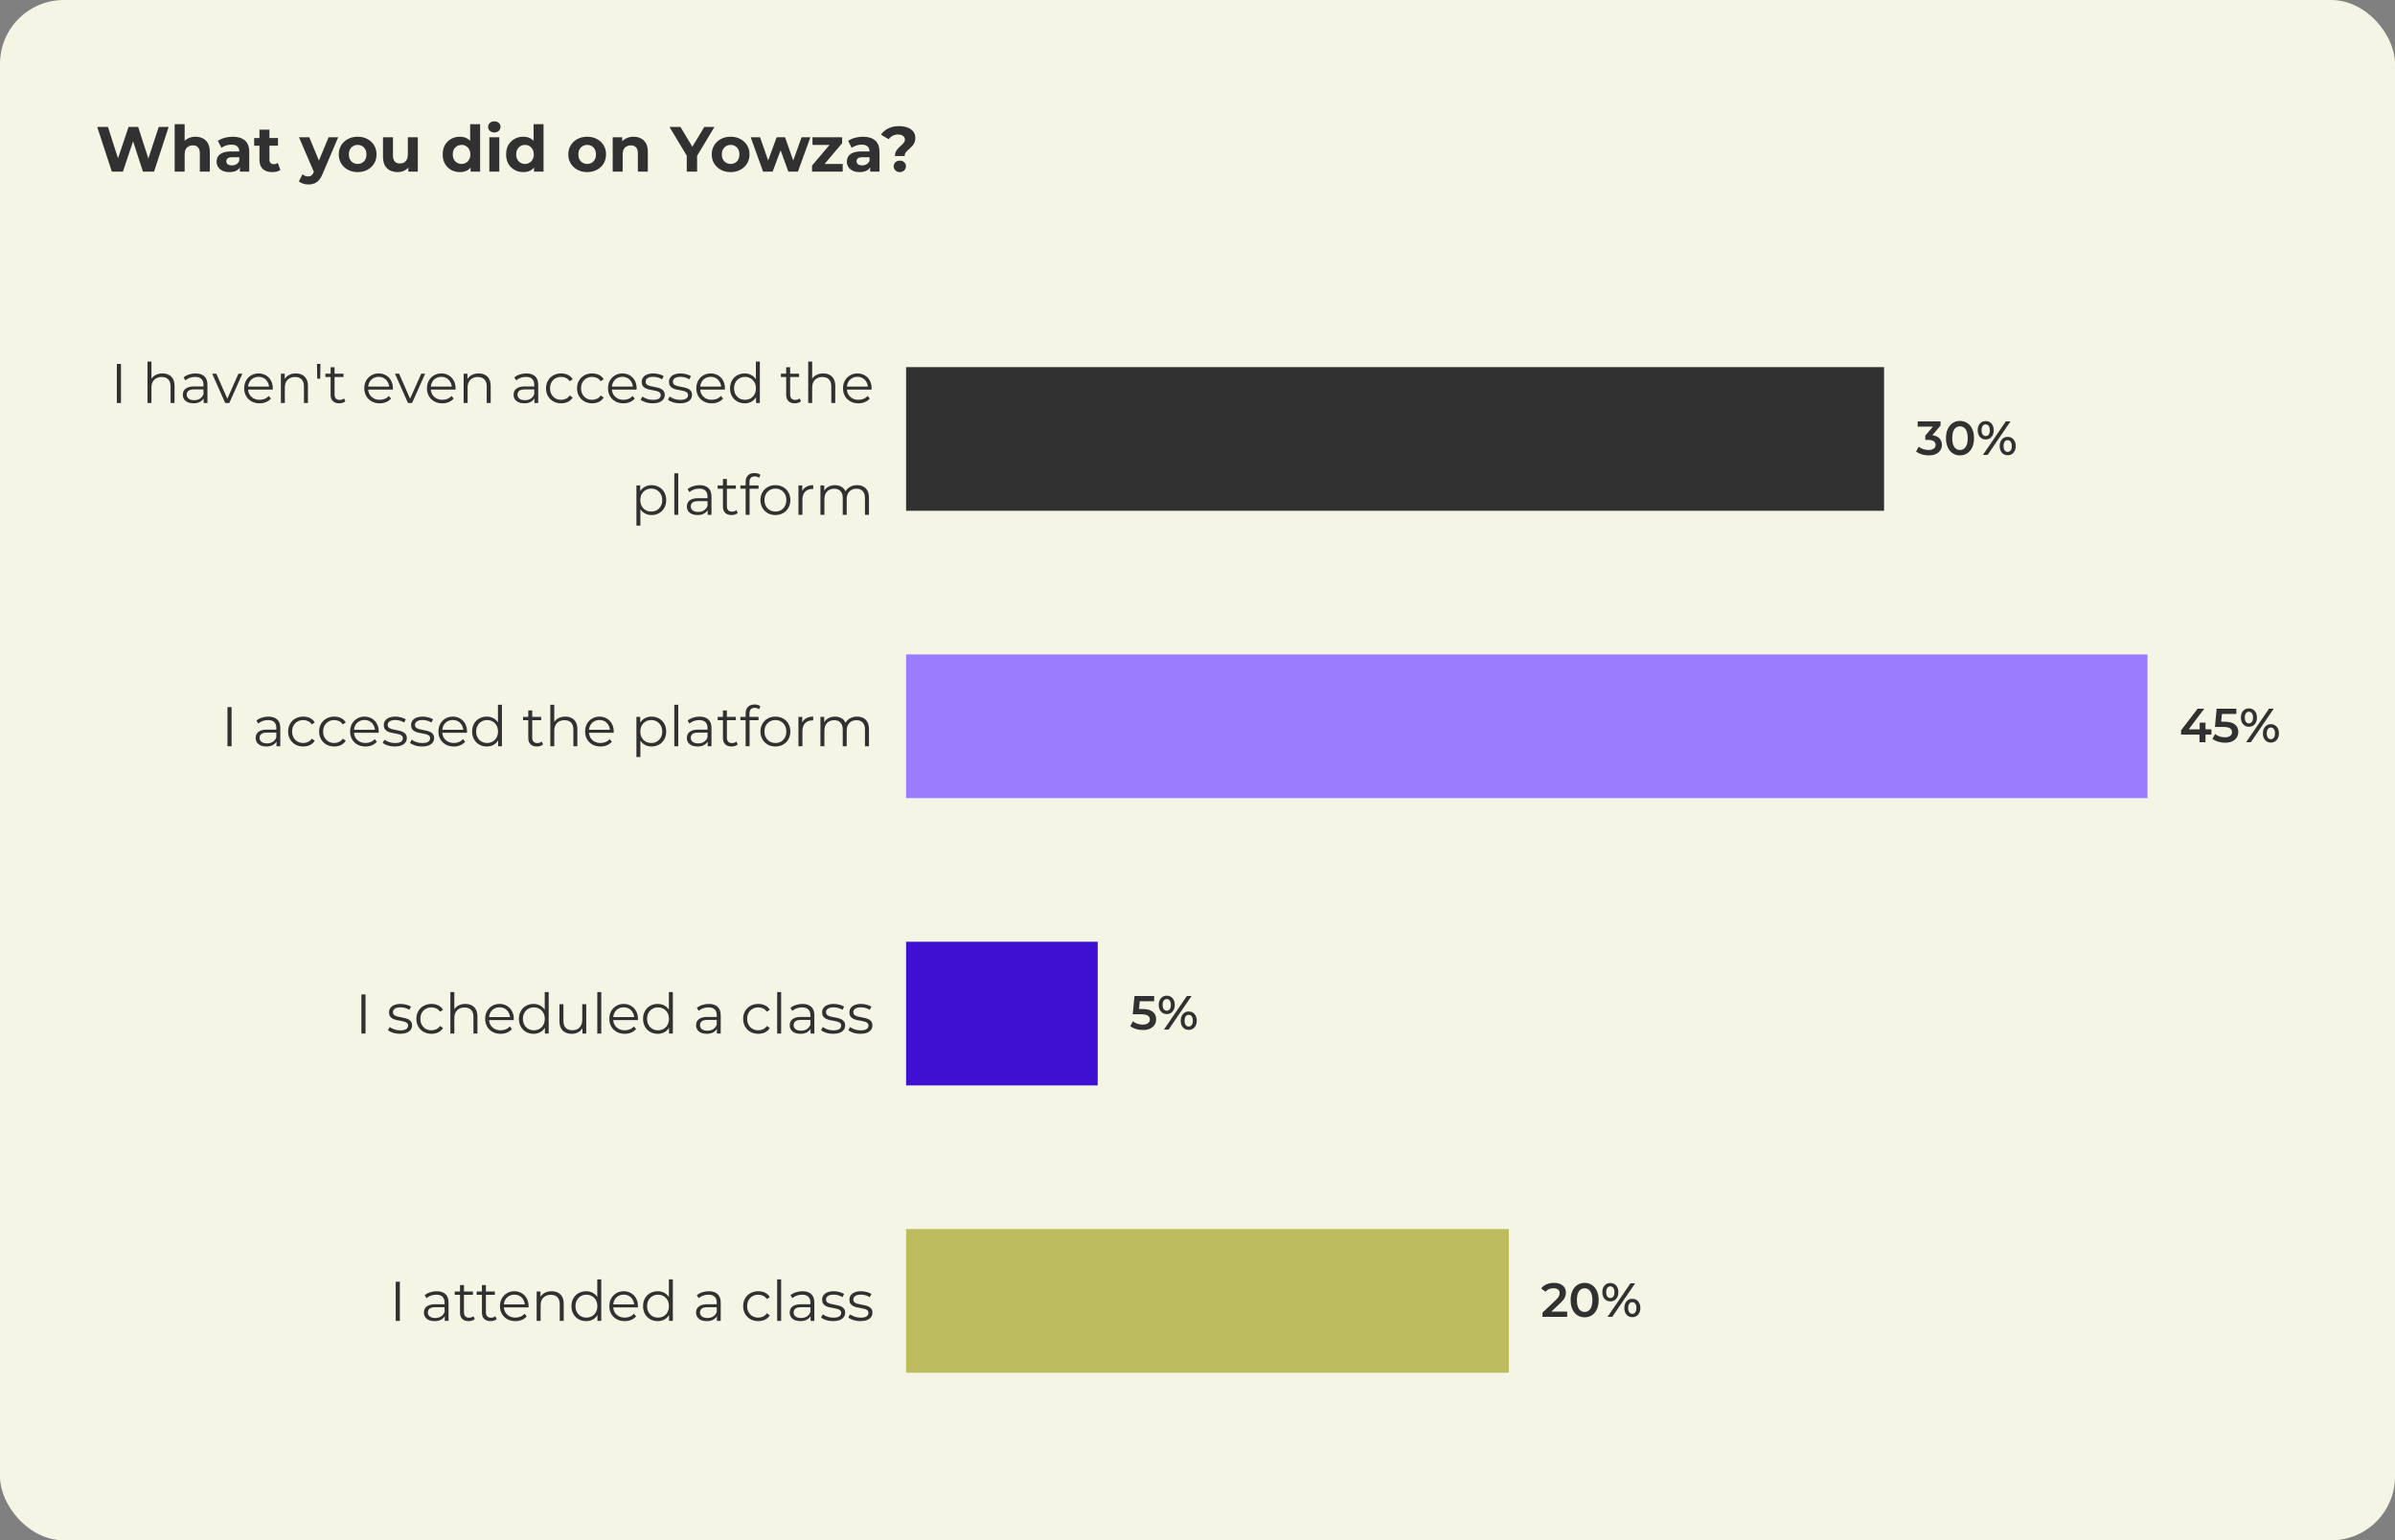 <svg width="600" height="386" viewBox="0 0 600 386" fill="none" xmlns="http://www.w3.org/2000/svg">
<rect x="0" y="0" width="600" height="386" fill="#808080" stroke="none"/>
<g clip-path="url(#clip0_3084_52772)">
<rect width="600" height="386" rx="16" fill="#F5F5E5"/>
<path d="M28.016 43L24.352 31.8H27.04L30.224 41.72H28.88L32.208 31.8H34.608L37.808 41.72H36.512L39.776 31.8H42.256L38.592 43H35.808L32.976 34.296H33.712L30.8 43H28.016ZM48.993 34.264C49.676 34.264 50.284 34.403 50.817 34.68C51.361 34.947 51.788 35.363 52.097 35.928C52.407 36.483 52.561 37.197 52.561 38.072V43H50.065V38.456C50.065 37.763 49.911 37.251 49.601 36.92C49.303 36.589 48.876 36.424 48.321 36.424C47.927 36.424 47.569 36.509 47.249 36.68C46.94 36.84 46.695 37.091 46.513 37.432C46.343 37.773 46.257 38.211 46.257 38.744V43H43.761V31.128H46.257V36.776L45.697 36.056C46.007 35.48 46.449 35.037 47.025 34.728C47.601 34.419 48.257 34.264 48.993 34.264ZM60.104 43V41.32L59.944 40.952V37.944C59.944 37.411 59.779 36.995 59.448 36.696C59.128 36.397 58.632 36.248 57.96 36.248C57.501 36.248 57.048 36.323 56.6 36.472C56.163 36.611 55.789 36.803 55.48 37.048L54.584 35.304C55.053 34.973 55.618 34.717 56.28 34.536C56.941 34.355 57.613 34.264 58.296 34.264C59.608 34.264 60.627 34.573 61.352 35.192C62.077 35.811 62.44 36.776 62.44 38.088V43H60.104ZM57.48 43.128C56.808 43.128 56.232 43.016 55.752 42.792C55.272 42.557 54.904 42.243 54.648 41.848C54.392 41.453 54.264 41.011 54.264 40.52C54.264 40.008 54.386 39.56 54.632 39.176C54.888 38.792 55.288 38.493 55.832 38.28C56.376 38.056 57.085 37.944 57.96 37.944H60.248V39.4H58.232C57.645 39.4 57.24 39.496 57.016 39.688C56.803 39.88 56.696 40.12 56.696 40.408C56.696 40.728 56.819 40.984 57.064 41.176C57.32 41.357 57.666 41.448 58.104 41.448C58.52 41.448 58.893 41.352 59.224 41.16C59.554 40.957 59.794 40.664 59.944 40.28L60.328 41.432C60.147 41.987 59.816 42.408 59.336 42.696C58.856 42.984 58.237 43.128 57.48 43.128ZM68.219 43.128C67.206 43.128 66.416 42.872 65.851 42.36C65.285 41.837 65.003 41.064 65.003 40.04V32.488H67.499V40.008C67.499 40.371 67.595 40.653 67.787 40.856C67.979 41.048 68.24 41.144 68.571 41.144C68.966 41.144 69.302 41.037 69.579 40.824L70.251 42.584C69.995 42.765 69.686 42.904 69.323 43C68.971 43.085 68.603 43.128 68.219 43.128ZM63.675 36.504V34.584H69.643V36.504H63.675ZM77.271 46.232C76.823 46.232 76.381 46.163 75.943 46.024C75.506 45.885 75.149 45.693 74.871 45.448L75.783 43.672C75.975 43.843 76.194 43.976 76.439 44.072C76.695 44.168 76.946 44.216 77.191 44.216C77.543 44.216 77.821 44.131 78.023 43.96C78.237 43.8 78.429 43.528 78.599 43.144L79.047 42.088L79.239 41.816L82.327 34.392H84.727L80.839 43.528C80.562 44.221 80.242 44.765 79.879 45.16C79.527 45.555 79.133 45.832 78.695 45.992C78.269 46.152 77.794 46.232 77.271 46.232ZM78.743 43.336L74.903 34.392H77.479L80.455 41.592L78.743 43.336ZM89.607 43.128C88.69 43.128 87.874 42.936 87.159 42.552C86.455 42.168 85.895 41.645 85.479 40.984C85.074 40.312 84.871 39.549 84.871 38.696C84.871 37.832 85.074 37.069 85.479 36.408C85.895 35.736 86.455 35.213 87.159 34.84C87.874 34.456 88.69 34.264 89.607 34.264C90.514 34.264 91.325 34.456 92.039 34.84C92.754 35.213 93.314 35.731 93.719 36.392C94.125 37.053 94.327 37.821 94.327 38.696C94.327 39.549 94.125 40.312 93.719 40.984C93.314 41.645 92.754 42.168 92.039 42.552C91.325 42.936 90.514 43.128 89.607 43.128ZM89.607 41.08C90.023 41.08 90.397 40.984 90.727 40.792C91.058 40.6 91.319 40.328 91.511 39.976C91.703 39.613 91.799 39.187 91.799 38.696C91.799 38.195 91.703 37.768 91.511 37.416C91.319 37.064 91.058 36.792 90.727 36.6C90.397 36.408 90.023 36.312 89.607 36.312C89.191 36.312 88.818 36.408 88.487 36.6C88.157 36.792 87.89 37.064 87.687 37.416C87.495 37.768 87.399 38.195 87.399 38.696C87.399 39.187 87.495 39.613 87.687 39.976C87.89 40.328 88.157 40.6 88.487 40.792C88.818 40.984 89.191 41.08 89.607 41.08ZM99.628 43.128C98.913 43.128 98.273 42.989 97.708 42.712C97.153 42.435 96.721 42.013 96.412 41.448C96.102 40.872 95.948 40.141 95.948 39.256V34.392H98.444V38.888C98.444 39.603 98.593 40.131 98.892 40.472C99.201 40.803 99.633 40.968 100.188 40.968C100.572 40.968 100.913 40.888 101.212 40.728C101.51 40.557 101.745 40.301 101.916 39.96C102.086 39.608 102.172 39.171 102.172 38.648V34.392H104.668V43H102.3V40.632L102.732 41.32C102.444 41.917 102.017 42.371 101.452 42.68C100.897 42.979 100.289 43.128 99.628 43.128ZM115.207 43.128C114.397 43.128 113.666 42.947 113.015 42.584C112.365 42.211 111.847 41.693 111.463 41.032C111.09 40.371 110.903 39.592 110.903 38.696C110.903 37.789 111.09 37.005 111.463 36.344C111.847 35.683 112.365 35.171 113.015 34.808C113.666 34.445 114.397 34.264 115.207 34.264C115.933 34.264 116.567 34.424 117.111 34.744C117.655 35.064 118.077 35.549 118.375 36.2C118.674 36.851 118.823 37.683 118.823 38.696C118.823 39.699 118.679 40.531 118.391 41.192C118.103 41.843 117.687 42.328 117.143 42.648C116.61 42.968 115.965 43.128 115.207 43.128ZM115.639 41.08C116.045 41.08 116.413 40.984 116.743 40.792C117.074 40.6 117.335 40.328 117.527 39.976C117.73 39.613 117.831 39.187 117.831 38.696C117.831 38.195 117.73 37.768 117.527 37.416C117.335 37.064 117.074 36.792 116.743 36.6C116.413 36.408 116.045 36.312 115.639 36.312C115.223 36.312 114.85 36.408 114.519 36.6C114.189 36.792 113.922 37.064 113.719 37.416C113.527 37.768 113.431 38.195 113.431 38.696C113.431 39.187 113.527 39.613 113.719 39.976C113.922 40.328 114.189 40.6 114.519 40.792C114.85 40.984 115.223 41.08 115.639 41.08ZM117.895 43V41.24L117.943 38.68L117.783 36.136V31.128H120.279V43H117.895ZM122.59 43V34.392H125.086V43H122.59ZM123.838 33.192C123.379 33.192 123.006 33.059 122.718 32.792C122.43 32.525 122.286 32.195 122.286 31.8C122.286 31.405 122.43 31.075 122.718 30.808C123.006 30.541 123.379 30.408 123.838 30.408C124.296 30.408 124.67 30.536 124.958 30.792C125.246 31.037 125.39 31.357 125.39 31.752C125.39 32.168 125.246 32.515 124.958 32.792C124.68 33.059 124.307 33.192 123.838 33.192ZM131.098 43.128C130.287 43.128 129.557 42.947 128.906 42.584C128.255 42.211 127.738 41.693 127.354 41.032C126.981 40.371 126.794 39.592 126.794 38.696C126.794 37.789 126.981 37.005 127.354 36.344C127.738 35.683 128.255 35.171 128.906 34.808C129.557 34.445 130.287 34.264 131.098 34.264C131.823 34.264 132.458 34.424 133.002 34.744C133.546 35.064 133.967 35.549 134.266 36.2C134.565 36.851 134.714 37.683 134.714 38.696C134.714 39.699 134.57 40.531 134.282 41.192C133.994 41.843 133.578 42.328 133.034 42.648C132.501 42.968 131.855 43.128 131.098 43.128ZM131.53 41.08C131.935 41.08 132.303 40.984 132.634 40.792C132.965 40.6 133.226 40.328 133.418 39.976C133.621 39.613 133.722 39.187 133.722 38.696C133.722 38.195 133.621 37.768 133.418 37.416C133.226 37.064 132.965 36.792 132.634 36.6C132.303 36.408 131.935 36.312 131.53 36.312C131.114 36.312 130.741 36.408 130.41 36.6C130.079 36.792 129.813 37.064 129.61 37.416C129.418 37.768 129.322 38.195 129.322 38.696C129.322 39.187 129.418 39.613 129.61 39.976C129.813 40.328 130.079 40.6 130.41 40.792C130.741 40.984 131.114 41.08 131.53 41.08ZM133.786 43V41.24L133.834 38.68L133.674 36.136V31.128H136.17V43H133.786ZM147.107 43.128C146.19 43.128 145.374 42.936 144.659 42.552C143.955 42.168 143.395 41.645 142.979 40.984C142.574 40.312 142.371 39.549 142.371 38.696C142.371 37.832 142.574 37.069 142.979 36.408C143.395 35.736 143.955 35.213 144.659 34.84C145.374 34.456 146.19 34.264 147.107 34.264C148.014 34.264 148.825 34.456 149.539 34.84C150.254 35.213 150.814 35.731 151.219 36.392C151.625 37.053 151.827 37.821 151.827 38.696C151.827 39.549 151.625 40.312 151.219 40.984C150.814 41.645 150.254 42.168 149.539 42.552C148.825 42.936 148.014 43.128 147.107 43.128ZM147.107 41.08C147.523 41.08 147.897 40.984 148.227 40.792C148.558 40.6 148.819 40.328 149.011 39.976C149.203 39.613 149.299 39.187 149.299 38.696C149.299 38.195 149.203 37.768 149.011 37.416C148.819 37.064 148.558 36.792 148.227 36.6C147.897 36.408 147.523 36.312 147.107 36.312C146.691 36.312 146.318 36.408 145.987 36.6C145.657 36.792 145.39 37.064 145.187 37.416C144.995 37.768 144.899 38.195 144.899 38.696C144.899 39.187 144.995 39.613 145.187 39.976C145.39 40.328 145.657 40.6 145.987 40.792C146.318 40.984 146.691 41.08 147.107 41.08ZM158.728 34.264C159.41 34.264 160.018 34.403 160.552 34.68C161.096 34.947 161.522 35.363 161.832 35.928C162.141 36.483 162.296 37.197 162.296 38.072V43H159.8V38.456C159.8 37.763 159.645 37.251 159.336 36.92C159.037 36.589 158.61 36.424 158.056 36.424C157.661 36.424 157.304 36.509 156.984 36.68C156.674 36.84 156.429 37.091 156.248 37.432C156.077 37.773 155.992 38.211 155.992 38.744V43H153.496V34.392H155.88V36.776L155.432 36.056C155.741 35.48 156.184 35.037 156.76 34.728C157.336 34.419 157.992 34.264 158.728 34.264ZM172.049 43V38.424L172.641 39.992L167.713 31.8H170.466L174.242 38.088H172.658L176.45 31.8H178.994L174.066 39.992L174.642 38.424V43H172.049ZM183.045 43.128C182.128 43.128 181.312 42.936 180.597 42.552C179.893 42.168 179.333 41.645 178.917 40.984C178.512 40.312 178.309 39.549 178.309 38.696C178.309 37.832 178.512 37.069 178.917 36.408C179.333 35.736 179.893 35.213 180.597 34.84C181.312 34.456 182.128 34.264 183.045 34.264C183.952 34.264 184.762 34.456 185.477 34.84C186.192 35.213 186.752 35.731 187.157 36.392C187.562 37.053 187.765 37.821 187.765 38.696C187.765 39.549 187.562 40.312 187.157 40.984C186.752 41.645 186.192 42.168 185.477 42.552C184.762 42.936 183.952 43.128 183.045 43.128ZM183.045 41.08C183.461 41.08 183.834 40.984 184.165 40.792C184.496 40.6 184.757 40.328 184.949 39.976C185.141 39.613 185.237 39.187 185.237 38.696C185.237 38.195 185.141 37.768 184.949 37.416C184.757 37.064 184.496 36.792 184.165 36.6C183.834 36.408 183.461 36.312 183.045 36.312C182.629 36.312 182.256 36.408 181.925 36.6C181.594 36.792 181.328 37.064 181.125 37.416C180.933 37.768 180.837 38.195 180.837 38.696C180.837 39.187 180.933 39.613 181.125 39.976C181.328 40.328 181.594 40.6 181.925 40.792C182.256 40.984 182.629 41.08 183.045 41.08ZM191.167 43L188.063 34.392H190.415L192.991 41.8H191.871L194.559 34.392H196.671L199.279 41.8H198.159L200.815 34.392H203.023L199.903 43H197.487L195.199 36.648H195.935L193.567 43H191.167ZM203.435 43V41.496L208.523 35.48L208.955 36.312H203.547V34.392H210.971V35.896L205.883 41.912L205.435 41.08H211.115V43H203.435ZM217.995 43V41.32L217.835 40.952V37.944C217.835 37.411 217.669 36.995 217.339 36.696C217.019 36.397 216.523 36.248 215.851 36.248C215.392 36.248 214.939 36.323 214.491 36.472C214.053 36.611 213.68 36.803 213.371 37.048L212.475 35.304C212.944 34.973 213.509 34.717 214.171 34.536C214.832 34.355 215.504 34.264 216.187 34.264C217.499 34.264 218.517 34.573 219.243 35.192C219.968 35.811 220.331 36.776 220.331 38.088V43H217.995ZM215.371 43.128C214.699 43.128 214.123 43.016 213.643 42.792C213.163 42.557 212.795 42.243 212.539 41.848C212.283 41.453 212.155 41.011 212.155 40.52C212.155 40.008 212.277 39.56 212.523 39.176C212.779 38.792 213.179 38.493 213.723 38.28C214.267 38.056 214.976 37.944 215.851 37.944H218.139V39.4H216.123C215.536 39.4 215.131 39.496 214.907 39.688C214.693 39.88 214.587 40.12 214.587 40.408C214.587 40.728 214.709 40.984 214.955 41.176C215.211 41.357 215.557 41.448 215.995 41.448C216.411 41.448 216.784 41.352 217.115 41.16C217.445 40.957 217.685 40.664 217.835 40.28L218.219 41.432C218.037 41.987 217.707 42.408 217.227 42.696C216.747 42.984 216.128 43.128 215.371 43.128ZM224.206 39.112C224.206 38.739 224.265 38.408 224.382 38.12C224.51 37.832 224.665 37.576 224.846 37.352C225.038 37.128 225.241 36.92 225.454 36.728C225.668 36.536 225.865 36.355 226.046 36.184C226.238 36.003 226.393 35.816 226.51 35.624C226.638 35.432 226.702 35.219 226.702 34.984C226.702 34.6 226.542 34.291 226.222 34.056C225.913 33.821 225.497 33.704 224.974 33.704C224.473 33.704 224.025 33.811 223.63 34.024C223.236 34.227 222.91 34.515 222.654 34.888L220.718 33.752C221.145 33.101 221.737 32.584 222.494 32.2C223.252 31.805 224.169 31.608 225.246 31.608C226.046 31.608 226.75 31.725 227.358 31.96C227.966 32.184 228.441 32.515 228.782 32.952C229.134 33.389 229.31 33.928 229.31 34.568C229.31 34.984 229.246 35.352 229.118 35.672C228.99 35.992 228.825 36.269 228.622 36.504C228.42 36.739 228.201 36.957 227.966 37.16C227.742 37.363 227.529 37.56 227.326 37.752C227.124 37.944 226.953 38.147 226.814 38.36C226.686 38.573 226.622 38.824 226.622 39.112H224.206ZM225.422 43.128C224.974 43.128 224.606 42.984 224.318 42.696C224.03 42.408 223.886 42.067 223.886 41.672C223.886 41.267 224.03 40.931 224.318 40.664C224.606 40.387 224.974 40.248 225.422 40.248C225.881 40.248 226.249 40.387 226.526 40.664C226.814 40.931 226.958 41.267 226.958 41.672C226.958 42.067 226.814 42.408 226.526 42.696C226.249 42.984 225.881 43.128 225.422 43.128Z" fill="#313131"/>
<path d="M29.272 101V91.2H30.308V101H29.272ZM40.703 93.58C41.3 93.58 41.822 93.697 42.27 93.93C42.728 94.154 43.083 94.499 43.334 94.966C43.596 95.433 43.727 96.021 43.727 96.73V101H42.733V96.828C42.733 96.053 42.536 95.47 42.145 95.078C41.762 94.677 41.221 94.476 40.52 94.476C39.998 94.476 39.541 94.583 39.148 94.798C38.766 95.003 38.467 95.307 38.252 95.708C38.047 96.1 37.944 96.576 37.944 97.136V101H36.95V90.612H37.944V95.666L37.748 95.288C37.982 94.756 38.355 94.341 38.868 94.042C39.382 93.734 39.993 93.58 40.703 93.58ZM51.017 101V99.376L50.975 99.11V96.394C50.975 95.769 50.798 95.288 50.443 94.952C50.098 94.616 49.58 94.448 48.889 94.448C48.413 94.448 47.961 94.527 47.531 94.686C47.102 94.845 46.738 95.055 46.439 95.316L45.991 94.574C46.365 94.257 46.813 94.014 47.335 93.846C47.858 93.669 48.409 93.58 48.987 93.58C49.939 93.58 50.672 93.818 51.185 94.294C51.708 94.761 51.969 95.475 51.969 96.436V101H51.017ZM48.483 101.07C47.933 101.07 47.452 100.981 47.041 100.804C46.64 100.617 46.332 100.365 46.117 100.048C45.903 99.721 45.795 99.348 45.795 98.928C45.795 98.545 45.884 98.2 46.061 97.892C46.248 97.575 46.547 97.323 46.957 97.136C47.377 96.94 47.937 96.842 48.637 96.842H51.171V97.584H48.665C47.956 97.584 47.461 97.71 47.181 97.962C46.911 98.214 46.775 98.527 46.775 98.9C46.775 99.32 46.939 99.656 47.265 99.908C47.592 100.16 48.049 100.286 48.637 100.286C49.197 100.286 49.678 100.16 50.079 99.908C50.49 99.647 50.789 99.273 50.975 98.788L51.199 99.474C51.013 99.959 50.686 100.347 50.219 100.636C49.762 100.925 49.183 101.07 48.483 101.07ZM56.422 101L53.16 93.65H54.197L57.193 100.468H56.703L59.74 93.65H60.721L57.444 101H56.422ZM65.037 101.07C64.272 101.07 63.6 100.911 63.021 100.594C62.443 100.267 61.99 99.824 61.663 99.264C61.337 98.695 61.173 98.046 61.173 97.318C61.173 96.59 61.327 95.946 61.635 95.386C61.953 94.826 62.382 94.387 62.923 94.07C63.474 93.743 64.09 93.58 64.771 93.58C65.462 93.58 66.073 93.739 66.605 94.056C67.147 94.364 67.571 94.803 67.879 95.372C68.187 95.932 68.341 96.581 68.341 97.318C68.341 97.365 68.337 97.416 68.327 97.472C68.327 97.519 68.327 97.57 68.327 97.626H61.929V96.884H67.795L67.403 97.178C67.403 96.646 67.287 96.175 67.053 95.764C66.829 95.344 66.521 95.017 66.129 94.784C65.737 94.551 65.285 94.434 64.771 94.434C64.267 94.434 63.815 94.551 63.413 94.784C63.012 95.017 62.699 95.344 62.475 95.764C62.251 96.184 62.139 96.665 62.139 97.206V97.36C62.139 97.92 62.261 98.415 62.503 98.844C62.755 99.264 63.101 99.595 63.539 99.838C63.987 100.071 64.496 100.188 65.065 100.188C65.513 100.188 65.929 100.109 66.311 99.95C66.703 99.791 67.039 99.549 67.319 99.222L67.879 99.866C67.553 100.258 67.142 100.557 66.647 100.762C66.162 100.967 65.625 101.07 65.037 101.07ZM74.117 93.58C74.714 93.58 75.237 93.697 75.684 93.93C76.142 94.154 76.496 94.499 76.749 94.966C77.01 95.433 77.141 96.021 77.141 96.73V101H76.147V96.828C76.147 96.053 75.951 95.47 75.558 95.078C75.176 94.677 74.635 94.476 73.934 94.476C73.412 94.476 72.954 94.583 72.562 94.798C72.18 95.003 71.881 95.307 71.666 95.708C71.461 96.1 71.359 96.576 71.359 97.136V101H70.365V93.65H71.317V95.666L71.162 95.288C71.396 94.756 71.769 94.341 72.282 94.042C72.796 93.734 73.407 93.58 74.117 93.58ZM79.475 94.896L79.406 91.2H80.287L80.218 94.896H79.475ZM84.98 101.07C84.289 101.07 83.757 100.883 83.383 100.51C83.01 100.137 82.823 99.609 82.823 98.928V92.026H83.817V98.872C83.817 99.301 83.925 99.633 84.139 99.866C84.364 100.099 84.681 100.216 85.091 100.216C85.53 100.216 85.894 100.09 86.183 99.838L86.534 100.552C86.338 100.729 86.1 100.86 85.82 100.944C85.549 101.028 85.269 101.07 84.98 101.07ZM81.507 94.476V93.65H86.058V94.476H81.507ZM95.129 101.07C94.364 101.07 93.692 100.911 93.113 100.594C92.534 100.267 92.082 99.824 91.755 99.264C91.428 98.695 91.265 98.046 91.265 97.318C91.265 96.59 91.419 95.946 91.727 95.386C92.044 94.826 92.474 94.387 93.015 94.07C93.566 93.743 94.182 93.58 94.863 93.58C95.554 93.58 96.165 93.739 96.697 94.056C97.238 94.364 97.663 94.803 97.971 95.372C98.279 95.932 98.433 96.581 98.433 97.318C98.433 97.365 98.428 97.416 98.419 97.472C98.419 97.519 98.419 97.57 98.419 97.626H92.021V96.884H97.887L97.495 97.178C97.495 96.646 97.378 96.175 97.145 95.764C96.921 95.344 96.613 95.017 96.221 94.784C95.829 94.551 95.376 94.434 94.863 94.434C94.359 94.434 93.906 94.551 93.505 94.784C93.104 95.017 92.791 95.344 92.567 95.764C92.343 96.184 92.231 96.665 92.231 97.206V97.36C92.231 97.92 92.352 98.415 92.595 98.844C92.847 99.264 93.192 99.595 93.631 99.838C94.079 100.071 94.588 100.188 95.157 100.188C95.605 100.188 96.02 100.109 96.403 99.95C96.795 99.791 97.131 99.549 97.411 99.222L97.971 99.866C97.644 100.258 97.234 100.557 96.739 100.762C96.254 100.967 95.717 101.07 95.129 101.07ZM102.21 101L98.948 93.65H99.984L102.98 100.468H102.49L105.528 93.65H106.508L103.232 101H102.21ZM110.824 101.07C110.059 101.07 109.387 100.911 108.808 100.594C108.23 100.267 107.777 99.824 107.45 99.264C107.124 98.695 106.96 98.046 106.96 97.318C106.96 96.59 107.114 95.946 107.422 95.386C107.74 94.826 108.169 94.387 108.71 94.07C109.261 93.743 109.877 93.58 110.558 93.58C111.249 93.58 111.86 93.739 112.392 94.056C112.934 94.364 113.358 94.803 113.666 95.372C113.974 95.932 114.128 96.581 114.128 97.318C114.128 97.365 114.124 97.416 114.114 97.472C114.114 97.519 114.114 97.57 114.114 97.626H107.716V96.884H113.582L113.19 97.178C113.19 96.646 113.074 96.175 112.84 95.764C112.616 95.344 112.308 95.017 111.916 94.784C111.524 94.551 111.072 94.434 110.558 94.434C110.054 94.434 109.602 94.551 109.2 94.784C108.799 95.017 108.486 95.344 108.262 95.764C108.038 96.184 107.926 96.665 107.926 97.206V97.36C107.926 97.92 108.048 98.415 108.29 98.844C108.542 99.264 108.888 99.595 109.326 99.838C109.774 100.071 110.283 100.188 110.852 100.188C111.3 100.188 111.716 100.109 112.098 99.95C112.49 99.791 112.826 99.549 113.106 99.222L113.666 99.866C113.34 100.258 112.929 100.557 112.434 100.762C111.949 100.967 111.412 101.07 110.824 101.07ZM119.904 93.58C120.501 93.58 121.024 93.697 121.472 93.93C121.929 94.154 122.284 94.499 122.536 94.966C122.797 95.433 122.928 96.021 122.928 96.73V101H121.934V96.828C121.934 96.053 121.738 95.47 121.346 95.078C120.963 94.677 120.422 94.476 119.722 94.476C119.199 94.476 118.742 94.583 118.35 94.798C117.967 95.003 117.668 95.307 117.454 95.708C117.248 96.1 117.146 96.576 117.146 97.136V101H116.152V93.65H117.104V95.666L116.95 95.288C117.183 94.756 117.556 94.341 118.07 94.042C118.583 93.734 119.194 93.58 119.904 93.58ZM133.883 101V99.376L133.841 99.11V96.394C133.841 95.769 133.663 95.288 133.309 94.952C132.963 94.616 132.445 94.448 131.755 94.448C131.279 94.448 130.826 94.527 130.397 94.686C129.967 94.845 129.603 95.055 129.305 95.316L128.857 94.574C129.23 94.257 129.678 94.014 130.201 93.846C130.723 93.669 131.274 93.58 131.853 93.58C132.805 93.58 133.537 93.818 134.051 94.294C134.573 94.761 134.835 95.475 134.835 96.436V101H133.883ZM131.349 101.07C130.798 101.07 130.317 100.981 129.907 100.804C129.505 100.617 129.197 100.365 128.983 100.048C128.768 99.721 128.661 99.348 128.661 98.928C128.661 98.545 128.749 98.2 128.927 97.892C129.113 97.575 129.412 97.323 129.823 97.136C130.243 96.94 130.803 96.842 131.503 96.842H134.037V97.584H131.531C130.821 97.584 130.327 97.71 130.047 97.962C129.776 98.214 129.641 98.527 129.641 98.9C129.641 99.32 129.804 99.656 130.131 99.908C130.457 100.16 130.915 100.286 131.503 100.286C132.063 100.286 132.543 100.16 132.945 99.908C133.355 99.647 133.654 99.273 133.841 98.788L134.065 99.474C133.878 99.959 133.551 100.347 133.085 100.636C132.627 100.925 132.049 101.07 131.349 101.07ZM140.586 101.07C139.858 101.07 139.205 100.911 138.626 100.594C138.057 100.267 137.609 99.824 137.282 99.264C136.956 98.695 136.792 98.046 136.792 97.318C136.792 96.581 136.956 95.932 137.282 95.372C137.609 94.812 138.057 94.373 138.626 94.056C139.205 93.739 139.858 93.58 140.586 93.58C141.212 93.58 141.776 93.701 142.28 93.944C142.784 94.187 143.181 94.551 143.47 95.036L142.728 95.54C142.476 95.167 142.164 94.891 141.79 94.714C141.417 94.537 141.011 94.448 140.572 94.448C140.05 94.448 139.578 94.569 139.158 94.812C138.738 95.045 138.407 95.377 138.164 95.806C137.922 96.235 137.8 96.739 137.8 97.318C137.8 97.897 137.922 98.401 138.164 98.83C138.407 99.259 138.738 99.595 139.158 99.838C139.578 100.071 140.05 100.188 140.572 100.188C141.011 100.188 141.417 100.099 141.79 99.922C142.164 99.745 142.476 99.474 142.728 99.11L143.47 99.614C143.181 100.09 142.784 100.454 142.28 100.706C141.776 100.949 141.212 101.07 140.586 101.07ZM148.352 101.07C147.624 101.07 146.971 100.911 146.392 100.594C145.823 100.267 145.375 99.824 145.048 99.264C144.721 98.695 144.558 98.046 144.558 97.318C144.558 96.581 144.721 95.932 145.048 95.372C145.375 94.812 145.823 94.373 146.392 94.056C146.971 93.739 147.624 93.58 148.352 93.58C148.977 93.58 149.542 93.701 150.046 93.944C150.55 94.187 150.947 94.551 151.236 95.036L150.494 95.54C150.242 95.167 149.929 94.891 149.556 94.714C149.183 94.537 148.777 94.448 148.338 94.448C147.815 94.448 147.344 94.569 146.924 94.812C146.504 95.045 146.173 95.377 145.93 95.806C145.687 96.235 145.566 96.739 145.566 97.318C145.566 97.897 145.687 98.401 145.93 98.83C146.173 99.259 146.504 99.595 146.924 99.838C147.344 100.071 147.815 100.188 148.338 100.188C148.777 100.188 149.183 100.099 149.556 99.922C149.929 99.745 150.242 99.474 150.494 99.11L151.236 99.614C150.947 100.09 150.55 100.454 150.046 100.706C149.542 100.949 148.977 101.07 148.352 101.07ZM156.188 101.07C155.422 101.07 154.75 100.911 154.172 100.594C153.593 100.267 153.14 99.824 152.814 99.264C152.487 98.695 152.324 98.046 152.324 97.318C152.324 96.59 152.478 95.946 152.786 95.386C153.103 94.826 153.532 94.387 154.074 94.07C154.624 93.743 155.24 93.58 155.922 93.58C156.612 93.58 157.224 93.739 157.756 94.056C158.297 94.364 158.722 94.803 159.03 95.372C159.338 95.932 159.492 96.581 159.492 97.318C159.492 97.365 159.487 97.416 159.478 97.472C159.478 97.519 159.478 97.57 159.478 97.626H153.08V96.884H158.946L158.554 97.178C158.554 96.646 158.437 96.175 158.204 95.764C157.98 95.344 157.672 95.017 157.28 94.784C156.888 94.551 156.435 94.434 155.922 94.434C155.418 94.434 154.965 94.551 154.564 94.784C154.162 95.017 153.85 95.344 153.626 95.764C153.402 96.184 153.29 96.665 153.29 97.206V97.36C153.29 97.92 153.411 98.415 153.654 98.844C153.906 99.264 154.251 99.595 154.69 99.838C155.138 100.071 155.646 100.188 156.216 100.188C156.664 100.188 157.079 100.109 157.462 99.95C157.854 99.791 158.19 99.549 158.47 99.222L159.03 99.866C158.703 100.258 158.292 100.557 157.798 100.762C157.312 100.967 156.776 101.07 156.188 101.07ZM163.489 101.07C162.882 101.07 162.308 100.986 161.767 100.818C161.226 100.641 160.801 100.421 160.493 100.16L160.941 99.376C161.24 99.6 161.622 99.796 162.089 99.964C162.556 100.123 163.046 100.202 163.559 100.202C164.259 100.202 164.763 100.095 165.071 99.88C165.379 99.656 165.533 99.362 165.533 98.998C165.533 98.727 165.444 98.517 165.267 98.368C165.099 98.209 164.875 98.093 164.595 98.018C164.315 97.934 164.002 97.864 163.657 97.808C163.312 97.752 162.966 97.687 162.621 97.612C162.285 97.537 161.977 97.43 161.697 97.29C161.417 97.141 161.188 96.94 161.011 96.688C160.843 96.436 160.759 96.1 160.759 95.68C160.759 95.279 160.871 94.919 161.095 94.602C161.319 94.285 161.646 94.037 162.075 93.86C162.514 93.673 163.046 93.58 163.671 93.58C164.147 93.58 164.623 93.645 165.099 93.776C165.575 93.897 165.967 94.061 166.275 94.266L165.841 95.064C165.514 94.84 165.164 94.681 164.791 94.588C164.418 94.485 164.044 94.434 163.671 94.434C163.008 94.434 162.518 94.551 162.201 94.784C161.893 95.008 161.739 95.297 161.739 95.652C161.739 95.932 161.823 96.151 161.991 96.31C162.168 96.469 162.397 96.595 162.677 96.688C162.966 96.772 163.279 96.842 163.615 96.898C163.96 96.954 164.301 97.024 164.637 97.108C164.982 97.183 165.295 97.29 165.575 97.43C165.864 97.561 166.093 97.752 166.261 98.004C166.438 98.247 166.527 98.569 166.527 98.97C166.527 99.399 166.406 99.773 166.163 100.09C165.93 100.398 165.584 100.641 165.127 100.818C164.679 100.986 164.133 101.07 163.489 101.07ZM170.325 101.07C169.718 101.07 169.144 100.986 168.603 100.818C168.062 100.641 167.637 100.421 167.329 100.16L167.777 99.376C168.076 99.6 168.458 99.796 168.925 99.964C169.392 100.123 169.882 100.202 170.395 100.202C171.095 100.202 171.599 100.095 171.907 99.88C172.215 99.656 172.369 99.362 172.369 98.998C172.369 98.727 172.28 98.517 172.103 98.368C171.935 98.209 171.711 98.093 171.431 98.018C171.151 97.934 170.838 97.864 170.493 97.808C170.148 97.752 169.802 97.687 169.457 97.612C169.121 97.537 168.813 97.43 168.533 97.29C168.253 97.141 168.024 96.94 167.847 96.688C167.679 96.436 167.595 96.1 167.595 95.68C167.595 95.279 167.707 94.919 167.931 94.602C168.155 94.285 168.482 94.037 168.911 93.86C169.35 93.673 169.882 93.58 170.507 93.58C170.983 93.58 171.459 93.645 171.935 93.776C172.411 93.897 172.803 94.061 173.111 94.266L172.677 95.064C172.35 94.84 172 94.681 171.627 94.588C171.254 94.485 170.88 94.434 170.507 94.434C169.844 94.434 169.354 94.551 169.037 94.784C168.729 95.008 168.575 95.297 168.575 95.652C168.575 95.932 168.659 96.151 168.827 96.31C169.004 96.469 169.233 96.595 169.513 96.688C169.802 96.772 170.115 96.842 170.451 96.898C170.796 96.954 171.137 97.024 171.473 97.108C171.818 97.183 172.131 97.29 172.411 97.43C172.7 97.561 172.929 97.752 173.097 98.004C173.274 98.247 173.363 98.569 173.363 98.97C173.363 99.399 173.242 99.773 172.999 100.09C172.766 100.398 172.42 100.641 171.963 100.818C171.515 100.986 170.969 101.07 170.325 101.07ZM178.309 101.07C177.543 101.07 176.871 100.911 176.293 100.594C175.714 100.267 175.261 99.824 174.935 99.264C174.608 98.695 174.445 98.046 174.445 97.318C174.445 96.59 174.599 95.946 174.907 95.386C175.224 94.826 175.653 94.387 176.195 94.07C176.745 93.743 177.361 93.58 178.043 93.58C178.733 93.58 179.345 93.739 179.877 94.056C180.418 94.364 180.843 94.803 181.151 95.372C181.459 95.932 181.613 96.581 181.613 97.318C181.613 97.365 181.608 97.416 181.599 97.472C181.599 97.519 181.599 97.57 181.599 97.626H175.201V96.884H181.067L180.675 97.178C180.675 96.646 180.558 96.175 180.325 95.764C180.101 95.344 179.793 95.017 179.401 94.784C179.009 94.551 178.556 94.434 178.043 94.434C177.539 94.434 177.086 94.551 176.685 94.784C176.283 95.017 175.971 95.344 175.747 95.764C175.523 96.184 175.411 96.665 175.411 97.206V97.36C175.411 97.92 175.532 98.415 175.775 98.844C176.027 99.264 176.372 99.595 176.811 99.838C177.259 100.071 177.767 100.188 178.337 100.188C178.785 100.188 179.2 100.109 179.583 99.95C179.975 99.791 180.311 99.549 180.591 99.222L181.151 99.866C180.824 100.258 180.413 100.557 179.919 100.762C179.433 100.967 178.897 101.07 178.309 101.07ZM186.562 101.07C185.862 101.07 185.232 100.911 184.672 100.594C184.121 100.277 183.687 99.838 183.37 99.278C183.053 98.709 182.894 98.055 182.894 97.318C182.894 96.571 183.053 95.918 183.37 95.358C183.687 94.798 184.121 94.364 184.672 94.056C185.232 93.739 185.862 93.58 186.562 93.58C187.206 93.58 187.78 93.725 188.284 94.014C188.797 94.303 189.203 94.728 189.502 95.288C189.81 95.839 189.964 96.515 189.964 97.318C189.964 98.111 189.815 98.788 189.516 99.348C189.217 99.908 188.811 100.337 188.298 100.636C187.794 100.925 187.215 101.07 186.562 101.07ZM186.632 100.188C187.155 100.188 187.621 100.071 188.032 99.838C188.452 99.595 188.779 99.259 189.012 98.83C189.255 98.391 189.376 97.887 189.376 97.318C189.376 96.739 189.255 96.235 189.012 95.806C188.779 95.377 188.452 95.045 188.032 94.812C187.621 94.569 187.155 94.448 186.632 94.448C186.119 94.448 185.657 94.569 185.246 94.812C184.835 95.045 184.509 95.377 184.266 95.806C184.023 96.235 183.902 96.739 183.902 97.318C183.902 97.887 184.023 98.391 184.266 98.83C184.509 99.259 184.835 99.595 185.246 99.838C185.657 100.071 186.119 100.188 186.632 100.188ZM189.404 101V98.788L189.502 97.304L189.362 95.82V90.612H190.356V101H189.404ZM199.112 101.07C198.422 101.07 197.89 100.883 197.516 100.51C197.143 100.137 196.956 99.609 196.956 98.928V92.026H197.95V98.872C197.95 99.301 198.058 99.633 198.272 99.866C198.496 100.099 198.814 100.216 199.224 100.216C199.663 100.216 200.027 100.09 200.316 99.838L200.666 100.552C200.47 100.729 200.232 100.86 199.952 100.944C199.682 101.028 199.402 101.07 199.112 101.07ZM195.64 94.476V93.65H200.19V94.476H195.64ZM206.228 93.58C206.825 93.58 207.348 93.697 207.796 93.93C208.253 94.154 208.608 94.499 208.86 94.966C209.121 95.433 209.252 96.021 209.252 96.73V101H208.258V96.828C208.258 96.053 208.062 95.47 207.67 95.078C207.287 94.677 206.746 94.476 206.046 94.476C205.523 94.476 205.066 94.583 204.674 94.798C204.291 95.003 203.993 95.307 203.778 95.708C203.573 96.1 203.47 96.576 203.47 97.136V101H202.476V90.612H203.47V95.666L203.274 95.288C203.507 94.756 203.881 94.341 204.394 94.042C204.907 93.734 205.519 93.58 206.228 93.58ZM215.059 101.07C214.293 101.07 213.621 100.911 213.043 100.594C212.464 100.267 212.011 99.824 211.685 99.264C211.358 98.695 211.195 98.046 211.195 97.318C211.195 96.59 211.349 95.946 211.657 95.386C211.974 94.826 212.403 94.387 212.945 94.07C213.495 93.743 214.111 93.58 214.793 93.58C215.483 93.58 216.095 93.739 216.627 94.056C217.168 94.364 217.593 94.803 217.901 95.372C218.209 95.932 218.363 96.581 218.363 97.318C218.363 97.365 218.358 97.416 218.349 97.472C218.349 97.519 218.349 97.57 218.349 97.626H211.951V96.884H217.817L217.425 97.178C217.425 96.646 217.308 96.175 217.075 95.764C216.851 95.344 216.543 95.017 216.151 94.784C215.759 94.551 215.306 94.434 214.793 94.434C214.289 94.434 213.836 94.551 213.435 94.784C213.033 95.017 212.721 95.344 212.497 95.764C212.273 96.184 212.161 96.665 212.161 97.206V97.36C212.161 97.92 212.282 98.415 212.525 98.844C212.777 99.264 213.122 99.595 213.561 99.838C214.009 100.071 214.517 100.188 215.087 100.188C215.535 100.188 215.95 100.109 216.333 99.95C216.725 99.791 217.061 99.549 217.341 99.222L217.901 99.866C217.574 100.258 217.163 100.557 216.669 100.762C216.183 100.967 215.647 101.07 215.059 101.07ZM163.231 129.07C162.596 129.07 162.022 128.925 161.509 128.636C160.995 128.337 160.585 127.913 160.277 127.362C159.978 126.802 159.829 126.121 159.829 125.318C159.829 124.515 159.978 123.839 160.277 123.288C160.575 122.728 160.981 122.303 161.495 122.014C162.008 121.725 162.587 121.58 163.231 121.58C163.931 121.58 164.556 121.739 165.107 122.056C165.667 122.364 166.105 122.803 166.423 123.372C166.74 123.932 166.899 124.581 166.899 125.318C166.899 126.065 166.74 126.718 166.423 127.278C166.105 127.838 165.667 128.277 165.107 128.594C164.556 128.911 163.931 129.07 163.231 129.07ZM159.437 131.716V121.65H160.389V123.862L160.291 125.332L160.431 126.816V131.716H159.437ZM163.161 128.188C163.683 128.188 164.15 128.071 164.561 127.838C164.971 127.595 165.298 127.259 165.541 126.83C165.783 126.391 165.905 125.887 165.905 125.318C165.905 124.749 165.783 124.249 165.541 123.82C165.298 123.391 164.971 123.055 164.561 122.812C164.15 122.569 163.683 122.448 163.161 122.448C162.638 122.448 162.167 122.569 161.747 122.812C161.336 123.055 161.009 123.391 160.767 123.82C160.533 124.249 160.417 124.749 160.417 125.318C160.417 125.887 160.533 126.391 160.767 126.83C161.009 127.259 161.336 127.595 161.747 127.838C162.167 128.071 162.638 128.188 163.161 128.188ZM168.925 129V118.612H169.919V129H168.925ZM177.291 129V127.376L177.249 127.11V124.394C177.249 123.769 177.071 123.288 176.717 122.952C176.371 122.616 175.853 122.448 175.163 122.448C174.687 122.448 174.234 122.527 173.805 122.686C173.375 122.845 173.011 123.055 172.713 123.316L172.265 122.574C172.638 122.257 173.086 122.014 173.609 121.846C174.131 121.669 174.682 121.58 175.261 121.58C176.213 121.58 176.945 121.818 177.459 122.294C177.981 122.761 178.243 123.475 178.243 124.436V129H177.291ZM174.757 129.07C174.206 129.07 173.725 128.981 173.315 128.804C172.913 128.617 172.605 128.365 172.391 128.048C172.176 127.721 172.069 127.348 172.069 126.928C172.069 126.545 172.157 126.2 172.335 125.892C172.521 125.575 172.82 125.323 173.231 125.136C173.651 124.94 174.211 124.842 174.911 124.842H177.445V125.584H174.939C174.229 125.584 173.735 125.71 173.455 125.962C173.184 126.214 173.049 126.527 173.049 126.9C173.049 127.32 173.212 127.656 173.539 127.908C173.865 128.16 174.323 128.286 174.911 128.286C175.471 128.286 175.951 128.16 176.353 127.908C176.763 127.647 177.062 127.273 177.249 126.788L177.473 127.474C177.286 127.959 176.959 128.347 176.493 128.636C176.035 128.925 175.457 129.07 174.757 129.07ZM183.267 129.07C182.576 129.07 182.044 128.883 181.671 128.51C181.297 128.137 181.111 127.609 181.111 126.928V120.026H182.105V126.872C182.105 127.301 182.212 127.633 182.427 127.866C182.651 128.099 182.968 128.216 183.379 128.216C183.817 128.216 184.181 128.09 184.471 127.838L184.821 128.552C184.625 128.729 184.387 128.86 184.107 128.944C183.836 129.028 183.556 129.07 183.267 129.07ZM179.795 122.476V121.65H184.345V122.476H179.795ZM186.798 129V120.726C186.798 120.073 186.989 119.545 187.372 119.144C187.755 118.743 188.305 118.542 189.024 118.542C189.304 118.542 189.575 118.579 189.836 118.654C190.097 118.729 190.317 118.845 190.494 119.004L190.158 119.746C190.018 119.625 189.855 119.536 189.668 119.48C189.481 119.415 189.281 119.382 189.066 119.382C188.646 119.382 188.324 119.499 188.1 119.732C187.876 119.965 187.764 120.311 187.764 120.768V121.888L187.792 122.35V129H186.798ZM185.482 122.476V121.65H190.032V122.476H185.482ZM194.247 129.07C193.538 129.07 192.899 128.911 192.329 128.594C191.769 128.267 191.326 127.824 190.999 127.264C190.673 126.695 190.509 126.046 190.509 125.318C190.509 124.581 190.673 123.932 190.999 123.372C191.326 122.812 191.769 122.373 192.329 122.056C192.889 121.739 193.529 121.58 194.247 121.58C194.975 121.58 195.619 121.739 196.179 122.056C196.749 122.373 197.192 122.812 197.509 123.372C197.836 123.932 197.999 124.581 197.999 125.318C197.999 126.046 197.836 126.695 197.509 127.264C197.192 127.824 196.749 128.267 196.179 128.594C195.61 128.911 194.966 129.07 194.247 129.07ZM194.247 128.188C194.779 128.188 195.251 128.071 195.661 127.838C196.072 127.595 196.394 127.259 196.627 126.83C196.87 126.391 196.991 125.887 196.991 125.318C196.991 124.739 196.87 124.235 196.627 123.806C196.394 123.377 196.072 123.045 195.661 122.812C195.251 122.569 194.784 122.448 194.261 122.448C193.739 122.448 193.272 122.569 192.861 122.812C192.451 123.045 192.124 123.377 191.881 123.806C191.639 124.235 191.517 124.739 191.517 125.318C191.517 125.887 191.639 126.391 191.881 126.83C192.124 127.259 192.451 127.595 192.861 127.838C193.272 128.071 193.734 128.188 194.247 128.188ZM200.029 129V121.65H200.981V123.652L200.883 123.302C201.088 122.742 201.433 122.317 201.919 122.028C202.404 121.729 203.006 121.58 203.725 121.58V122.546C203.687 122.546 203.65 122.546 203.613 122.546C203.575 122.537 203.538 122.532 203.501 122.532C202.726 122.532 202.119 122.77 201.681 123.246C201.242 123.713 201.023 124.38 201.023 125.248V129H200.029ZM214.722 121.58C215.32 121.58 215.838 121.697 216.276 121.93C216.724 122.154 217.07 122.499 217.312 122.966C217.564 123.433 217.69 124.021 217.69 124.73V129H216.696V124.828C216.696 124.053 216.51 123.47 216.136 123.078C215.772 122.677 215.254 122.476 214.582 122.476C214.078 122.476 213.64 122.583 213.266 122.798C212.902 123.003 212.618 123.307 212.412 123.708C212.216 124.1 212.118 124.576 212.118 125.136V129H211.124V124.828C211.124 124.053 210.938 123.47 210.564 123.078C210.191 122.677 209.668 122.476 208.996 122.476C208.502 122.476 208.068 122.583 207.694 122.798C207.321 123.003 207.032 123.307 206.826 123.708C206.63 124.1 206.532 124.576 206.532 125.136V129H205.538V121.65H206.49V123.638L206.336 123.288C206.56 122.756 206.92 122.341 207.414 122.042C207.918 121.734 208.511 121.58 209.192 121.58C209.911 121.58 210.522 121.762 211.026 122.126C211.53 122.481 211.857 123.017 212.006 123.736L211.614 123.582C211.829 122.985 212.207 122.504 212.748 122.14C213.299 121.767 213.957 121.58 214.722 121.58Z" fill="#313131"/>
<rect x="227" y="92" width="245" height="36" fill="#313131"/>
<path d="M484.104 109.068C484.88 109.164 485.472 109.428 485.88 109.86C486.288 110.292 486.492 110.832 486.492 111.48C486.492 111.968 486.368 112.412 486.12 112.812C485.872 113.212 485.496 113.532 484.992 113.772C484.496 114.004 483.888 114.12 483.168 114.12C482.568 114.12 481.988 114.036 481.428 113.868C480.876 113.692 480.404 113.452 480.012 113.148L480.684 111.936C480.988 112.192 481.356 112.396 481.788 112.548C482.228 112.692 482.68 112.764 483.144 112.764C483.696 112.764 484.128 112.652 484.44 112.428C484.76 112.196 484.92 111.884 484.92 111.492C484.92 111.1 484.768 110.796 484.464 110.58C484.168 110.356 483.712 110.244 483.096 110.244H482.328V109.176L484.236 106.908H480.42V105.6H486.144V106.644L484.104 109.068ZM491.016 114.12C490.344 114.12 489.744 113.952 489.216 113.616C488.688 113.272 488.272 112.776 487.968 112.128C487.664 111.472 487.512 110.696 487.512 109.8C487.512 108.904 487.664 108.132 487.968 107.484C488.272 106.828 488.688 106.332 489.216 105.996C489.744 105.652 490.344 105.48 491.016 105.48C491.688 105.48 492.288 105.652 492.816 105.996C493.352 106.332 493.772 106.828 494.076 107.484C494.38 108.132 494.532 108.904 494.532 109.8C494.532 110.696 494.38 111.472 494.076 112.128C493.772 112.776 493.352 113.272 492.816 113.616C492.288 113.952 491.688 114.12 491.016 114.12ZM491.016 112.764C491.616 112.764 492.088 112.516 492.432 112.02C492.784 111.524 492.96 110.784 492.96 109.8C492.96 108.816 492.784 108.076 492.432 107.58C492.088 107.084 491.616 106.836 491.016 106.836C490.424 106.836 489.952 107.084 489.6 107.58C489.256 108.076 489.084 108.816 489.084 109.8C489.084 110.784 489.256 111.524 489.6 112.02C489.952 112.516 490.424 112.764 491.016 112.764ZM497.459 110.124C496.859 110.124 496.375 109.912 496.007 109.488C495.639 109.064 495.455 108.508 495.455 107.82C495.455 107.132 495.639 106.576 496.007 106.152C496.375 105.728 496.859 105.516 497.459 105.516C498.059 105.516 498.543 105.728 498.911 106.152C499.287 106.568 499.475 107.124 499.475 107.82C499.475 108.516 499.287 109.076 498.911 109.5C498.543 109.916 498.059 110.124 497.459 110.124ZM502.499 105.6H503.675L497.939 114H496.763L502.499 105.6ZM497.459 109.284C497.787 109.284 498.039 109.156 498.215 108.9C498.399 108.644 498.491 108.284 498.491 107.82C498.491 107.356 498.399 106.996 498.215 106.74C498.039 106.484 497.787 106.356 497.459 106.356C497.147 106.356 496.895 106.488 496.703 106.752C496.519 107.008 496.427 107.364 496.427 107.82C496.427 108.276 496.519 108.636 496.703 108.9C496.895 109.156 497.147 109.284 497.459 109.284ZM502.967 114.084C502.367 114.084 501.883 113.872 501.515 113.448C501.147 113.024 500.963 112.468 500.963 111.78C500.963 111.092 501.147 110.536 501.515 110.112C501.883 109.688 502.367 109.476 502.967 109.476C503.567 109.476 504.051 109.688 504.419 110.112C504.795 110.536 504.983 111.092 504.983 111.78C504.983 112.468 504.795 113.024 504.419 113.448C504.051 113.872 503.567 114.084 502.967 114.084ZM502.967 113.244C503.287 113.244 503.539 113.116 503.723 112.86C503.907 112.596 503.999 112.236 503.999 111.78C503.999 111.324 503.907 110.968 503.723 110.712C503.539 110.448 503.287 110.316 502.967 110.316C502.647 110.316 502.395 110.444 502.211 110.7C502.027 110.956 501.935 111.316 501.935 111.78C501.935 112.244 502.027 112.604 502.211 112.86C502.395 113.116 502.647 113.244 502.967 113.244Z" fill="#313131"/>
<path d="M56.985 187V177.2H58.021V187H56.985ZM69.269 187V185.376L69.227 185.11V182.394C69.227 181.769 69.05 181.288 68.695 180.952C68.35 180.616 67.832 180.448 67.141 180.448C66.665 180.448 66.213 180.527 65.783 180.686C65.354 180.845 64.99 181.055 64.691 181.316L64.243 180.574C64.617 180.257 65.065 180.014 65.587 179.846C66.11 179.669 66.661 179.58 67.239 179.58C68.191 179.58 68.924 179.818 69.437 180.294C69.96 180.761 70.221 181.475 70.221 182.436V187H69.269ZM66.735 187.07C66.185 187.07 65.704 186.981 65.293 186.804C64.892 186.617 64.584 186.365 64.369 186.048C64.155 185.721 64.047 185.348 64.047 184.928C64.047 184.545 64.136 184.2 64.313 183.892C64.5 183.575 64.799 183.323 65.209 183.136C65.629 182.94 66.189 182.842 66.889 182.842H69.423V183.584H66.917C66.208 183.584 65.713 183.71 65.433 183.962C65.163 184.214 65.027 184.527 65.027 184.9C65.027 185.32 65.191 185.656 65.517 185.908C65.844 186.16 66.301 186.286 66.889 186.286C67.449 186.286 67.93 186.16 68.331 185.908C68.742 185.647 69.041 185.273 69.227 184.788L69.451 185.474C69.265 185.959 68.938 186.347 68.471 186.636C68.014 186.925 67.435 187.07 66.735 187.07ZM75.973 187.07C75.245 187.07 74.592 186.911 74.013 186.594C73.444 186.267 72.996 185.824 72.669 185.264C72.343 184.695 72.179 184.046 72.179 183.318C72.179 182.581 72.343 181.932 72.669 181.372C72.996 180.812 73.444 180.373 74.013 180.056C74.592 179.739 75.245 179.58 75.973 179.58C76.599 179.58 77.163 179.701 77.667 179.944C78.171 180.187 78.568 180.551 78.857 181.036L78.115 181.54C77.863 181.167 77.55 180.891 77.177 180.714C76.804 180.537 76.398 180.448 75.959 180.448C75.436 180.448 74.965 180.569 74.545 180.812C74.125 181.045 73.794 181.377 73.551 181.806C73.308 182.235 73.187 182.739 73.187 183.318C73.187 183.897 73.308 184.401 73.551 184.83C73.794 185.259 74.125 185.595 74.545 185.838C74.965 186.071 75.436 186.188 75.959 186.188C76.398 186.188 76.804 186.099 77.177 185.922C77.55 185.745 77.863 185.474 78.115 185.11L78.857 185.614C78.568 186.09 78.171 186.454 77.667 186.706C77.163 186.949 76.599 187.07 75.973 187.07ZM83.739 187.07C83.011 187.07 82.357 186.911 81.779 186.594C81.209 186.267 80.761 185.824 80.435 185.264C80.108 184.695 79.945 184.046 79.945 183.318C79.945 182.581 80.108 181.932 80.435 181.372C80.761 180.812 81.209 180.373 81.779 180.056C82.357 179.739 83.011 179.58 83.739 179.58C84.364 179.58 84.929 179.701 85.433 179.944C85.937 180.187 86.333 180.551 86.623 181.036L85.881 181.54C85.629 181.167 85.316 180.891 84.943 180.714C84.569 180.537 84.163 180.448 83.725 180.448C83.202 180.448 82.731 180.569 82.311 180.812C81.891 181.045 81.559 181.377 81.317 181.806C81.074 182.235 80.953 182.739 80.953 183.318C80.953 183.897 81.074 184.401 81.317 184.83C81.559 185.259 81.891 185.595 82.311 185.838C82.731 186.071 83.202 186.188 83.725 186.188C84.163 186.188 84.569 186.099 84.943 185.922C85.316 185.745 85.629 185.474 85.881 185.11L86.623 185.614C86.333 186.09 85.937 186.454 85.433 186.706C84.929 186.949 84.364 187.07 83.739 187.07ZM91.574 187.07C90.809 187.07 90.137 186.911 89.558 186.594C88.98 186.267 88.527 185.824 88.2 185.264C87.874 184.695 87.71 184.046 87.71 183.318C87.71 182.59 87.864 181.946 88.172 181.386C88.49 180.826 88.919 180.387 89.46 180.07C90.011 179.743 90.627 179.58 91.308 179.58C91.999 179.58 92.61 179.739 93.142 180.056C93.684 180.364 94.108 180.803 94.416 181.372C94.724 181.932 94.878 182.581 94.878 183.318C94.878 183.365 94.874 183.416 94.864 183.472C94.864 183.519 94.864 183.57 94.864 183.626H88.466V182.884H94.332L93.94 183.178C93.94 182.646 93.824 182.175 93.59 181.764C93.366 181.344 93.058 181.017 92.666 180.784C92.274 180.551 91.822 180.434 91.308 180.434C90.804 180.434 90.352 180.551 89.95 180.784C89.549 181.017 89.236 181.344 89.012 181.764C88.788 182.184 88.676 182.665 88.676 183.206V183.36C88.676 183.92 88.798 184.415 89.04 184.844C89.292 185.264 89.638 185.595 90.076 185.838C90.524 186.071 91.033 186.188 91.602 186.188C92.05 186.188 92.466 186.109 92.848 185.95C93.24 185.791 93.576 185.549 93.856 185.222L94.416 185.866C94.09 186.258 93.679 186.557 93.184 186.762C92.699 186.967 92.162 187.07 91.574 187.07ZM98.876 187.07C98.269 187.07 97.695 186.986 97.154 186.818C96.612 186.641 96.188 186.421 95.88 186.16L96.328 185.376C96.626 185.6 97.009 185.796 97.476 185.964C97.942 186.123 98.432 186.202 98.946 186.202C99.646 186.202 100.15 186.095 100.458 185.88C100.766 185.656 100.92 185.362 100.92 184.998C100.92 184.727 100.831 184.517 100.654 184.368C100.486 184.209 100.262 184.093 99.982 184.018C99.702 183.934 99.389 183.864 99.044 183.808C98.698 183.752 98.353 183.687 98.008 183.612C97.672 183.537 97.364 183.43 97.084 183.29C96.804 183.141 96.575 182.94 96.398 182.688C96.23 182.436 96.146 182.1 96.146 181.68C96.146 181.279 96.258 180.919 96.482 180.602C96.706 180.285 97.032 180.037 97.462 179.86C97.9 179.673 98.432 179.58 99.058 179.58C99.534 179.58 100.01 179.645 100.486 179.776C100.962 179.897 101.354 180.061 101.662 180.266L101.228 181.064C100.901 180.84 100.551 180.681 100.178 180.588C99.804 180.485 99.431 180.434 99.058 180.434C98.395 180.434 97.905 180.551 97.588 180.784C97.28 181.008 97.126 181.297 97.126 181.652C97.126 181.932 97.21 182.151 97.378 182.31C97.555 182.469 97.784 182.595 98.064 182.688C98.353 182.772 98.666 182.842 99.002 182.898C99.347 182.954 99.688 183.024 100.024 183.108C100.369 183.183 100.682 183.29 100.962 183.43C101.251 183.561 101.48 183.752 101.648 184.004C101.825 184.247 101.914 184.569 101.914 184.97C101.914 185.399 101.792 185.773 101.55 186.09C101.316 186.398 100.971 186.641 100.514 186.818C100.066 186.986 99.52 187.07 98.876 187.07ZM105.712 187.07C105.105 187.07 104.531 186.986 103.99 186.818C103.448 186.641 103.024 186.421 102.716 186.16L103.164 185.376C103.462 185.6 103.845 185.796 104.312 185.964C104.778 186.123 105.268 186.202 105.782 186.202C106.482 186.202 106.986 186.095 107.294 185.88C107.602 185.656 107.756 185.362 107.756 184.998C107.756 184.727 107.667 184.517 107.49 184.368C107.322 184.209 107.098 184.093 106.818 184.018C106.538 183.934 106.225 183.864 105.88 183.808C105.534 183.752 105.189 183.687 104.844 183.612C104.508 183.537 104.2 183.43 103.92 183.29C103.64 183.141 103.411 182.94 103.234 182.688C103.066 182.436 102.982 182.1 102.982 181.68C102.982 181.279 103.094 180.919 103.318 180.602C103.542 180.285 103.868 180.037 104.298 179.86C104.736 179.673 105.268 179.58 105.894 179.58C106.37 179.58 106.846 179.645 107.322 179.776C107.798 179.897 108.19 180.061 108.498 180.266L108.064 181.064C107.737 180.84 107.387 180.681 107.014 180.588C106.64 180.485 106.267 180.434 105.894 180.434C105.231 180.434 104.741 180.551 104.424 180.784C104.116 181.008 103.962 181.297 103.962 181.652C103.962 181.932 104.046 182.151 104.214 182.31C104.391 182.469 104.62 182.595 104.9 182.688C105.189 182.772 105.502 182.842 105.838 182.898C106.183 182.954 106.524 183.024 106.86 183.108C107.205 183.183 107.518 183.29 107.798 183.43C108.087 183.561 108.316 183.752 108.484 184.004C108.661 184.247 108.75 184.569 108.75 184.97C108.75 185.399 108.628 185.773 108.386 186.09C108.152 186.398 107.807 186.641 107.35 186.818C106.902 186.986 106.356 187.07 105.712 187.07ZM113.696 187.07C112.93 187.07 112.258 186.911 111.68 186.594C111.101 186.267 110.648 185.824 110.322 185.264C109.995 184.695 109.832 184.046 109.832 183.318C109.832 182.59 109.986 181.946 110.294 181.386C110.611 180.826 111.04 180.387 111.582 180.07C112.132 179.743 112.748 179.58 113.43 179.58C114.12 179.58 114.732 179.739 115.264 180.056C115.805 180.364 116.23 180.803 116.538 181.372C116.846 181.932 117 182.581 117 183.318C117 183.365 116.995 183.416 116.986 183.472C116.986 183.519 116.986 183.57 116.986 183.626H110.588V182.884H116.454L116.062 183.178C116.062 182.646 115.945 182.175 115.712 181.764C115.488 181.344 115.18 181.017 114.788 180.784C114.396 180.551 113.943 180.434 113.43 180.434C112.926 180.434 112.473 180.551 112.072 180.784C111.67 181.017 111.358 181.344 111.134 181.764C110.91 182.184 110.798 182.665 110.798 183.206V183.36C110.798 183.92 110.919 184.415 111.162 184.844C111.414 185.264 111.759 185.595 112.198 185.838C112.646 186.071 113.154 186.188 113.724 186.188C114.172 186.188 114.587 186.109 114.97 185.95C115.362 185.791 115.698 185.549 115.978 185.222L116.538 185.866C116.211 186.258 115.8 186.557 115.306 186.762C114.82 186.967 114.284 187.07 113.696 187.07ZM121.949 187.07C121.249 187.07 120.619 186.911 120.059 186.594C119.508 186.277 119.074 185.838 118.757 185.278C118.439 184.709 118.281 184.055 118.281 183.318C118.281 182.571 118.439 181.918 118.757 181.358C119.074 180.798 119.508 180.364 120.059 180.056C120.619 179.739 121.249 179.58 121.949 179.58C122.593 179.58 123.167 179.725 123.671 180.014C124.184 180.303 124.59 180.728 124.889 181.288C125.197 181.839 125.351 182.515 125.351 183.318C125.351 184.111 125.201 184.788 124.903 185.348C124.604 185.908 124.198 186.337 123.685 186.636C123.181 186.925 122.602 187.07 121.949 187.07ZM122.019 186.188C122.541 186.188 123.008 186.071 123.419 185.838C123.839 185.595 124.165 185.259 124.399 184.83C124.641 184.391 124.763 183.887 124.763 183.318C124.763 182.739 124.641 182.235 124.399 181.806C124.165 181.377 123.839 181.045 123.419 180.812C123.008 180.569 122.541 180.448 122.019 180.448C121.505 180.448 121.043 180.569 120.633 180.812C120.222 181.045 119.895 181.377 119.653 181.806C119.41 182.235 119.289 182.739 119.289 183.318C119.289 183.887 119.41 184.391 119.653 184.83C119.895 185.259 120.222 185.595 120.633 185.838C121.043 186.071 121.505 186.188 122.019 186.188ZM124.791 187V184.788L124.889 183.304L124.749 181.82V176.612H125.743V187H124.791ZM134.499 187.07C133.808 187.07 133.276 186.883 132.903 186.51C132.53 186.137 132.343 185.609 132.343 184.928V178.026H133.337V184.872C133.337 185.301 133.444 185.633 133.659 185.866C133.883 186.099 134.2 186.216 134.611 186.216C135.05 186.216 135.414 186.09 135.703 185.838L136.053 186.552C135.857 186.729 135.619 186.86 135.339 186.944C135.068 187.028 134.788 187.07 134.499 187.07ZM131.027 180.476V179.65H135.577V180.476H131.027ZM141.615 179.58C142.212 179.58 142.735 179.697 143.183 179.93C143.64 180.154 143.995 180.499 144.247 180.966C144.508 181.433 144.639 182.021 144.639 182.73V187H143.645V182.828C143.645 182.053 143.449 181.47 143.057 181.078C142.674 180.677 142.133 180.476 141.433 180.476C140.91 180.476 140.453 180.583 140.061 180.798C139.678 181.003 139.379 181.307 139.165 181.708C138.959 182.1 138.857 182.576 138.857 183.136V187H137.863V176.612H138.857V181.666L138.661 181.288C138.894 180.756 139.267 180.341 139.781 180.042C140.294 179.734 140.905 179.58 141.615 179.58ZM150.446 187.07C149.68 187.07 149.008 186.911 148.43 186.594C147.851 186.267 147.398 185.824 147.072 185.264C146.745 184.695 146.582 184.046 146.582 183.318C146.582 182.59 146.736 181.946 147.044 181.386C147.361 180.826 147.79 180.387 148.332 180.07C148.882 179.743 149.498 179.58 150.18 179.58C150.87 179.58 151.482 179.739 152.014 180.056C152.555 180.364 152.98 180.803 153.288 181.372C153.596 181.932 153.75 182.581 153.75 183.318C153.75 183.365 153.745 183.416 153.736 183.472C153.736 183.519 153.736 183.57 153.736 183.626H147.338V182.884H153.204L152.812 183.178C152.812 182.646 152.695 182.175 152.462 181.764C152.238 181.344 151.93 181.017 151.538 180.784C151.146 180.551 150.693 180.434 150.18 180.434C149.676 180.434 149.223 180.551 148.822 180.784C148.42 181.017 148.108 181.344 147.884 181.764C147.66 182.184 147.548 182.665 147.548 183.206V183.36C147.548 183.92 147.669 184.415 147.912 184.844C148.164 185.264 148.509 185.595 148.948 185.838C149.396 186.071 149.904 186.188 150.474 186.188C150.922 186.188 151.337 186.109 151.72 185.95C152.112 185.791 152.448 185.549 152.728 185.222L153.288 185.866C152.961 186.258 152.55 186.557 152.056 186.762C151.57 186.967 151.034 187.07 150.446 187.07ZM163.231 187.07C162.596 187.07 162.022 186.925 161.509 186.636C160.995 186.337 160.585 185.913 160.277 185.362C159.978 184.802 159.829 184.121 159.829 183.318C159.829 182.515 159.978 181.839 160.277 181.288C160.575 180.728 160.981 180.303 161.495 180.014C162.008 179.725 162.587 179.58 163.231 179.58C163.931 179.58 164.556 179.739 165.107 180.056C165.667 180.364 166.105 180.803 166.423 181.372C166.74 181.932 166.899 182.581 166.899 183.318C166.899 184.065 166.74 184.718 166.423 185.278C166.105 185.838 165.667 186.277 165.107 186.594C164.556 186.911 163.931 187.07 163.231 187.07ZM159.437 189.716V179.65H160.389V181.862L160.291 183.332L160.431 184.816V189.716H159.437ZM163.161 186.188C163.683 186.188 164.15 186.071 164.561 185.838C164.971 185.595 165.298 185.259 165.541 184.83C165.783 184.391 165.905 183.887 165.905 183.318C165.905 182.749 165.783 182.249 165.541 181.82C165.298 181.391 164.971 181.055 164.561 180.812C164.15 180.569 163.683 180.448 163.161 180.448C162.638 180.448 162.167 180.569 161.747 180.812C161.336 181.055 161.009 181.391 160.767 181.82C160.533 182.249 160.417 182.749 160.417 183.318C160.417 183.887 160.533 184.391 160.767 184.83C161.009 185.259 161.336 185.595 161.747 185.838C162.167 186.071 162.638 186.188 163.161 186.188ZM168.925 187V176.612H169.919V187H168.925ZM177.291 187V185.376L177.249 185.11V182.394C177.249 181.769 177.071 181.288 176.717 180.952C176.371 180.616 175.853 180.448 175.163 180.448C174.687 180.448 174.234 180.527 173.805 180.686C173.375 180.845 173.011 181.055 172.713 181.316L172.265 180.574C172.638 180.257 173.086 180.014 173.609 179.846C174.131 179.669 174.682 179.58 175.261 179.58C176.213 179.58 176.945 179.818 177.459 180.294C177.981 180.761 178.243 181.475 178.243 182.436V187H177.291ZM174.757 187.07C174.206 187.07 173.725 186.981 173.315 186.804C172.913 186.617 172.605 186.365 172.391 186.048C172.176 185.721 172.069 185.348 172.069 184.928C172.069 184.545 172.157 184.2 172.335 183.892C172.521 183.575 172.82 183.323 173.231 183.136C173.651 182.94 174.211 182.842 174.911 182.842H177.445V183.584H174.939C174.229 183.584 173.735 183.71 173.455 183.962C173.184 184.214 173.049 184.527 173.049 184.9C173.049 185.32 173.212 185.656 173.539 185.908C173.865 186.16 174.323 186.286 174.911 186.286C175.471 186.286 175.951 186.16 176.353 185.908C176.763 185.647 177.062 185.273 177.249 184.788L177.473 185.474C177.286 185.959 176.959 186.347 176.493 186.636C176.035 186.925 175.457 187.07 174.757 187.07ZM183.267 187.07C182.576 187.07 182.044 186.883 181.671 186.51C181.297 186.137 181.111 185.609 181.111 184.928V178.026H182.105V184.872C182.105 185.301 182.212 185.633 182.427 185.866C182.651 186.099 182.968 186.216 183.379 186.216C183.817 186.216 184.181 186.09 184.471 185.838L184.821 186.552C184.625 186.729 184.387 186.86 184.107 186.944C183.836 187.028 183.556 187.07 183.267 187.07ZM179.795 180.476V179.65H184.345V180.476H179.795ZM186.798 187V178.726C186.798 178.073 186.989 177.545 187.372 177.144C187.755 176.743 188.305 176.542 189.024 176.542C189.304 176.542 189.575 176.579 189.836 176.654C190.097 176.729 190.317 176.845 190.494 177.004L190.158 177.746C190.018 177.625 189.855 177.536 189.668 177.48C189.481 177.415 189.281 177.382 189.066 177.382C188.646 177.382 188.324 177.499 188.1 177.732C187.876 177.965 187.764 178.311 187.764 178.768V179.888L187.792 180.35V187H186.798ZM185.482 180.476V179.65H190.032V180.476H185.482ZM194.247 187.07C193.538 187.07 192.899 186.911 192.329 186.594C191.769 186.267 191.326 185.824 190.999 185.264C190.673 184.695 190.509 184.046 190.509 183.318C190.509 182.581 190.673 181.932 190.999 181.372C191.326 180.812 191.769 180.373 192.329 180.056C192.889 179.739 193.529 179.58 194.247 179.58C194.975 179.58 195.619 179.739 196.179 180.056C196.749 180.373 197.192 180.812 197.509 181.372C197.836 181.932 197.999 182.581 197.999 183.318C197.999 184.046 197.836 184.695 197.509 185.264C197.192 185.824 196.749 186.267 196.179 186.594C195.61 186.911 194.966 187.07 194.247 187.07ZM194.247 186.188C194.779 186.188 195.251 186.071 195.661 185.838C196.072 185.595 196.394 185.259 196.627 184.83C196.87 184.391 196.991 183.887 196.991 183.318C196.991 182.739 196.87 182.235 196.627 181.806C196.394 181.377 196.072 181.045 195.661 180.812C195.251 180.569 194.784 180.448 194.261 180.448C193.739 180.448 193.272 180.569 192.861 180.812C192.451 181.045 192.124 181.377 191.881 181.806C191.639 182.235 191.517 182.739 191.517 183.318C191.517 183.887 191.639 184.391 191.881 184.83C192.124 185.259 192.451 185.595 192.861 185.838C193.272 186.071 193.734 186.188 194.247 186.188ZM200.029 187V179.65H200.981V181.652L200.883 181.302C201.088 180.742 201.433 180.317 201.919 180.028C202.404 179.729 203.006 179.58 203.725 179.58V180.546C203.687 180.546 203.65 180.546 203.613 180.546C203.575 180.537 203.538 180.532 203.501 180.532C202.726 180.532 202.119 180.77 201.681 181.246C201.242 181.713 201.023 182.38 201.023 183.248V187H200.029ZM214.722 179.58C215.32 179.58 215.838 179.697 216.276 179.93C216.724 180.154 217.07 180.499 217.312 180.966C217.564 181.433 217.69 182.021 217.69 182.73V187H216.696V182.828C216.696 182.053 216.51 181.47 216.136 181.078C215.772 180.677 215.254 180.476 214.582 180.476C214.078 180.476 213.64 180.583 213.266 180.798C212.902 181.003 212.618 181.307 212.412 181.708C212.216 182.1 212.118 182.576 212.118 183.136V187H211.124V182.828C211.124 182.053 210.938 181.47 210.564 181.078C210.191 180.677 209.668 180.476 208.996 180.476C208.502 180.476 208.068 180.583 207.694 180.798C207.321 181.003 207.032 181.307 206.826 181.708C206.63 182.1 206.532 182.576 206.532 183.136V187H205.538V179.65H206.49V181.638L206.336 181.288C206.56 180.756 206.92 180.341 207.414 180.042C207.918 179.734 208.511 179.58 209.192 179.58C209.911 179.58 210.522 179.762 211.026 180.126C211.53 180.481 211.857 181.017 212.006 181.736L211.614 181.582C211.829 180.985 212.207 180.504 212.748 180.14C213.299 179.767 213.957 179.58 214.722 179.58Z" fill="#313131"/>
<rect x="227" y="164" width="311" height="36" fill="#9B7CFF"/>
<path d="M554.016 184.092H552.528V186H551.016V184.092H546.408V183.012L550.548 177.6H552.216L548.316 182.772H551.064V181.08H552.528V182.772H554.016V184.092ZM557.265 180.852C558.449 180.852 559.325 181.084 559.893 181.548C560.461 182.004 560.745 182.628 560.745 183.42C560.745 183.924 560.621 184.38 560.373 184.788C560.125 185.196 559.753 185.52 559.257 185.76C558.761 186 558.149 186.12 557.421 186.12C556.821 186.12 556.241 186.036 555.681 185.868C555.121 185.692 554.649 185.452 554.265 185.148L554.925 183.936C555.237 184.192 555.609 184.396 556.041 184.548C556.481 184.692 556.933 184.764 557.397 184.764C557.949 184.764 558.381 184.652 558.693 184.428C559.013 184.196 559.173 183.88 559.173 183.48C559.173 183.048 559.001 182.724 558.657 182.508C558.321 182.284 557.741 182.172 556.917 182.172H554.889L555.321 177.6H560.253V178.908H556.641L556.461 180.852H557.265ZM563.4 182.124C562.8 182.124 562.316 181.912 561.948 181.488C561.58 181.064 561.396 180.508 561.396 179.82C561.396 179.132 561.58 178.576 561.948 178.152C562.316 177.728 562.8 177.516 563.4 177.516C564 177.516 564.484 177.728 564.852 178.152C565.228 178.568 565.416 179.124 565.416 179.82C565.416 180.516 565.228 181.076 564.852 181.5C564.484 181.916 564 182.124 563.4 182.124ZM568.44 177.6H569.616L563.88 186H562.704L568.44 177.6ZM563.4 181.284C563.728 181.284 563.98 181.156 564.156 180.9C564.34 180.644 564.432 180.284 564.432 179.82C564.432 179.356 564.34 178.996 564.156 178.74C563.98 178.484 563.728 178.356 563.4 178.356C563.088 178.356 562.836 178.488 562.644 178.752C562.46 179.008 562.368 179.364 562.368 179.82C562.368 180.276 562.46 180.636 562.644 180.9C562.836 181.156 563.088 181.284 563.4 181.284ZM568.908 186.084C568.308 186.084 567.824 185.872 567.456 185.448C567.088 185.024 566.904 184.468 566.904 183.78C566.904 183.092 567.088 182.536 567.456 182.112C567.824 181.688 568.308 181.476 568.908 181.476C569.508 181.476 569.992 181.688 570.36 182.112C570.736 182.536 570.924 183.092 570.924 183.78C570.924 184.468 570.736 185.024 570.36 185.448C569.992 185.872 569.508 186.084 568.908 186.084ZM568.908 185.244C569.228 185.244 569.48 185.116 569.664 184.86C569.848 184.596 569.94 184.236 569.94 183.78C569.94 183.324 569.848 182.968 569.664 182.712C569.48 182.448 569.228 182.316 568.908 182.316C568.588 182.316 568.336 182.444 568.152 182.7C567.968 182.956 567.876 183.316 567.876 183.78C567.876 184.244 567.968 184.604 568.152 184.86C568.336 185.116 568.588 185.244 568.908 185.244Z" fill="#313131"/>
<path d="M90.535 259V249.2H91.572V259H90.535ZM100.188 259.07C99.582 259.07 99.007 258.986 98.466 258.818C97.925 258.641 97.5 258.421 97.192 258.16L97.64 257.376C97.939 257.6 98.322 257.796 98.788 257.964C99.255 258.123 99.745 258.202 100.258 258.202C100.958 258.202 101.462 258.095 101.77 257.88C102.078 257.656 102.232 257.362 102.232 256.998C102.232 256.727 102.143 256.517 101.966 256.368C101.798 256.209 101.574 256.093 101.294 256.018C101.014 255.934 100.701 255.864 100.356 255.808C100.011 255.752 99.665 255.687 99.32 255.612C98.984 255.537 98.676 255.43 98.396 255.29C98.116 255.141 97.888 254.94 97.71 254.688C97.542 254.436 97.458 254.1 97.458 253.68C97.458 253.279 97.57 252.919 97.794 252.602C98.018 252.285 98.345 252.037 98.774 251.86C99.213 251.673 99.745 251.58 100.37 251.58C100.846 251.58 101.322 251.645 101.798 251.776C102.274 251.897 102.666 252.061 102.974 252.266L102.54 253.064C102.213 252.84 101.863 252.681 101.49 252.588C101.117 252.485 100.743 252.434 100.37 252.434C99.707 252.434 99.218 252.551 98.9 252.784C98.592 253.008 98.438 253.297 98.438 253.652C98.438 253.932 98.522 254.151 98.69 254.31C98.868 254.469 99.096 254.595 99.376 254.688C99.665 254.772 99.978 254.842 100.314 254.898C100.659 254.954 101 255.024 101.336 255.108C101.681 255.183 101.994 255.29 102.274 255.43C102.563 255.561 102.792 255.752 102.96 256.004C103.137 256.247 103.226 256.569 103.226 256.97C103.226 257.399 103.105 257.773 102.862 258.09C102.629 258.398 102.283 258.641 101.826 258.818C101.378 258.986 100.832 259.07 100.188 259.07ZM108.102 259.07C107.374 259.07 106.721 258.911 106.142 258.594C105.573 258.267 105.125 257.824 104.798 257.264C104.471 256.695 104.308 256.046 104.308 255.318C104.308 254.581 104.471 253.932 104.798 253.372C105.125 252.812 105.573 252.373 106.142 252.056C106.721 251.739 107.374 251.58 108.102 251.58C108.727 251.58 109.292 251.701 109.796 251.944C110.3 252.187 110.697 252.551 110.986 253.036L110.244 253.54C109.992 253.167 109.679 252.891 109.306 252.714C108.933 252.537 108.527 252.448 108.088 252.448C107.565 252.448 107.094 252.569 106.674 252.812C106.254 253.045 105.923 253.377 105.68 253.806C105.437 254.235 105.316 254.739 105.316 255.318C105.316 255.897 105.437 256.401 105.68 256.83C105.923 257.259 106.254 257.595 106.674 257.838C107.094 258.071 107.565 258.188 108.088 258.188C108.527 258.188 108.933 258.099 109.306 257.922C109.679 257.745 109.992 257.474 110.244 257.11L110.986 257.614C110.697 258.09 110.3 258.454 109.796 258.706C109.292 258.949 108.727 259.07 108.102 259.07ZM116.581 251.58C117.179 251.58 117.701 251.697 118.149 251.93C118.607 252.154 118.961 252.499 119.213 252.966C119.475 253.433 119.605 254.021 119.605 254.73V259H118.611V254.828C118.611 254.053 118.415 253.47 118.023 253.078C117.641 252.677 117.099 252.476 116.399 252.476C115.877 252.476 115.419 252.583 115.027 252.798C114.645 253.003 114.346 253.307 114.131 253.708C113.926 254.1 113.823 254.576 113.823 255.136V259H112.829V248.612H113.823V253.666L113.627 253.288C113.861 252.756 114.234 252.341 114.747 252.042C115.261 251.734 115.872 251.58 116.581 251.58ZM125.412 259.07C124.647 259.07 123.975 258.911 123.396 258.594C122.818 258.267 122.365 257.824 122.038 257.264C121.712 256.695 121.548 256.046 121.548 255.318C121.548 254.59 121.702 253.946 122.01 253.386C122.328 252.826 122.757 252.387 123.298 252.07C123.849 251.743 124.465 251.58 125.146 251.58C125.837 251.58 126.448 251.739 126.98 252.056C127.522 252.364 127.946 252.803 128.254 253.372C128.562 253.932 128.716 254.581 128.716 255.318C128.716 255.365 128.712 255.416 128.702 255.472C128.702 255.519 128.702 255.57 128.702 255.626H122.304V254.884H128.17L127.778 255.178C127.778 254.646 127.662 254.175 127.428 253.764C127.204 253.344 126.896 253.017 126.504 252.784C126.112 252.551 125.66 252.434 125.146 252.434C124.642 252.434 124.19 252.551 123.788 252.784C123.387 253.017 123.074 253.344 122.85 253.764C122.626 254.184 122.514 254.665 122.514 255.206V255.36C122.514 255.92 122.636 256.415 122.878 256.844C123.13 257.264 123.476 257.595 123.914 257.838C124.362 258.071 124.871 258.188 125.44 258.188C125.888 258.188 126.304 258.109 126.686 257.95C127.078 257.791 127.414 257.549 127.694 257.222L128.254 257.866C127.928 258.258 127.517 258.557 127.022 258.762C126.537 258.967 126 259.07 125.412 259.07ZM133.666 259.07C132.966 259.07 132.336 258.911 131.776 258.594C131.225 258.277 130.791 257.838 130.474 257.278C130.156 256.709 129.998 256.055 129.998 255.318C129.998 254.571 130.156 253.918 130.474 253.358C130.791 252.798 131.225 252.364 131.776 252.056C132.336 251.739 132.966 251.58 133.666 251.58C134.31 251.58 134.884 251.725 135.388 252.014C135.901 252.303 136.307 252.728 136.606 253.288C136.914 253.839 137.068 254.515 137.068 255.318C137.068 256.111 136.918 256.788 136.62 257.348C136.321 257.908 135.915 258.337 135.402 258.636C134.898 258.925 134.319 259.07 133.666 259.07ZM133.736 258.188C134.258 258.188 134.725 258.071 135.136 257.838C135.556 257.595 135.882 257.259 136.116 256.83C136.358 256.391 136.48 255.887 136.48 255.318C136.48 254.739 136.358 254.235 136.116 253.806C135.882 253.377 135.556 253.045 135.136 252.812C134.725 252.569 134.258 252.448 133.736 252.448C133.222 252.448 132.76 252.569 132.35 252.812C131.939 253.045 131.612 253.377 131.37 253.806C131.127 254.235 131.006 254.739 131.006 255.318C131.006 255.887 131.127 256.391 131.37 256.83C131.612 257.259 131.939 257.595 132.35 257.838C132.76 258.071 133.222 258.188 133.736 258.188ZM136.508 259V256.788L136.606 255.304L136.466 253.82V248.612H137.46V259H136.508ZM143.266 259.07C142.64 259.07 142.094 258.953 141.628 258.72C141.161 258.487 140.797 258.137 140.536 257.67C140.284 257.203 140.158 256.62 140.158 255.92V251.65H141.152V255.808C141.152 256.592 141.343 257.185 141.726 257.586C142.118 257.978 142.664 258.174 143.364 258.174C143.877 258.174 144.32 258.071 144.694 257.866C145.076 257.651 145.366 257.343 145.562 256.942C145.767 256.541 145.87 256.06 145.87 255.5V251.65H146.864V259H145.912V256.984L146.066 257.348C145.832 257.889 145.468 258.314 144.974 258.622C144.488 258.921 143.919 259.07 143.266 259.07ZM149.634 259V248.612H150.628V259H149.634ZM156.516 259.07C155.75 259.07 155.078 258.911 154.5 258.594C153.921 258.267 153.468 257.824 153.142 257.264C152.815 256.695 152.652 256.046 152.652 255.318C152.652 254.59 152.806 253.946 153.114 253.386C153.431 252.826 153.86 252.387 154.402 252.07C154.952 251.743 155.568 251.58 156.25 251.58C156.94 251.58 157.552 251.739 158.084 252.056C158.625 252.364 159.05 252.803 159.358 253.372C159.666 253.932 159.82 254.581 159.82 255.318C159.82 255.365 159.815 255.416 159.806 255.472C159.806 255.519 159.806 255.57 159.806 255.626H153.408V254.884H159.274L158.882 255.178C158.882 254.646 158.765 254.175 158.532 253.764C158.308 253.344 158 253.017 157.608 252.784C157.216 252.551 156.763 252.434 156.25 252.434C155.746 252.434 155.293 252.551 154.892 252.784C154.49 253.017 154.178 253.344 153.954 253.764C153.73 254.184 153.618 254.665 153.618 255.206V255.36C153.618 255.92 153.739 256.415 153.982 256.844C154.234 257.264 154.579 257.595 155.018 257.838C155.466 258.071 155.974 258.188 156.544 258.188C156.992 258.188 157.407 258.109 157.79 257.95C158.182 257.791 158.518 257.549 158.798 257.222L159.358 257.866C159.031 258.258 158.62 258.557 158.126 258.762C157.64 258.967 157.104 259.07 156.516 259.07ZM164.769 259.07C164.069 259.07 163.439 258.911 162.879 258.594C162.328 258.277 161.894 257.838 161.577 257.278C161.26 256.709 161.101 256.055 161.101 255.318C161.101 254.571 161.26 253.918 161.577 253.358C161.894 252.798 162.328 252.364 162.879 252.056C163.439 251.739 164.069 251.58 164.769 251.58C165.413 251.58 165.987 251.725 166.491 252.014C167.004 252.303 167.41 252.728 167.709 253.288C168.017 253.839 168.171 254.515 168.171 255.318C168.171 256.111 168.022 256.788 167.723 257.348C167.424 257.908 167.018 258.337 166.505 258.636C166.001 258.925 165.422 259.07 164.769 259.07ZM164.839 258.188C165.362 258.188 165.828 258.071 166.239 257.838C166.659 257.595 166.986 257.259 167.219 256.83C167.462 256.391 167.583 255.887 167.583 255.318C167.583 254.739 167.462 254.235 167.219 253.806C166.986 253.377 166.659 253.045 166.239 252.812C165.828 252.569 165.362 252.448 164.839 252.448C164.326 252.448 163.864 252.569 163.453 252.812C163.042 253.045 162.716 253.377 162.473 253.806C162.23 254.235 162.109 254.739 162.109 255.318C162.109 255.887 162.23 256.391 162.473 256.83C162.716 257.259 163.042 257.595 163.453 257.838C163.864 258.071 164.326 258.188 164.839 258.188ZM167.611 259V256.788L167.709 255.304L167.569 253.82V248.612H168.563V259H167.611ZM179.601 259V257.376L179.559 257.11V254.394C179.559 253.769 179.382 253.288 179.027 252.952C178.682 252.616 178.164 252.448 177.473 252.448C176.997 252.448 176.545 252.527 176.115 252.686C175.686 252.845 175.322 253.055 175.023 253.316L174.575 252.574C174.949 252.257 175.397 252.014 175.919 251.846C176.442 251.669 176.993 251.58 177.571 251.58C178.523 251.58 179.256 251.818 179.769 252.294C180.292 252.761 180.553 253.475 180.553 254.436V259H179.601ZM177.067 259.07C176.517 259.07 176.036 258.981 175.625 258.804C175.224 258.617 174.916 258.365 174.701 258.048C174.487 257.721 174.379 257.348 174.379 256.928C174.379 256.545 174.468 256.2 174.645 255.892C174.832 255.575 175.131 255.323 175.541 255.136C175.961 254.94 176.521 254.842 177.221 254.842H179.755V255.584H177.249C176.54 255.584 176.045 255.71 175.765 255.962C175.495 256.214 175.359 256.527 175.359 256.9C175.359 257.32 175.523 257.656 175.849 257.908C176.176 258.16 176.633 258.286 177.221 258.286C177.781 258.286 178.262 258.16 178.663 257.908C179.074 257.647 179.373 257.273 179.559 256.788L179.783 257.474C179.597 257.959 179.27 258.347 178.803 258.636C178.346 258.925 177.767 259.07 177.067 259.07ZM189.969 259.07C189.241 259.07 188.588 258.911 188.009 258.594C187.44 258.267 186.992 257.824 186.665 257.264C186.339 256.695 186.175 256.046 186.175 255.318C186.175 254.581 186.339 253.932 186.665 253.372C186.992 252.812 187.44 252.373 188.009 252.056C188.588 251.739 189.241 251.58 189.969 251.58C190.595 251.58 191.159 251.701 191.663 251.944C192.167 252.187 192.564 252.551 192.853 253.036L192.111 253.54C191.859 253.167 191.547 252.891 191.173 252.714C190.8 252.537 190.394 252.448 189.955 252.448C189.433 252.448 188.961 252.569 188.541 252.812C188.121 253.045 187.79 253.377 187.547 253.806C187.305 254.235 187.183 254.739 187.183 255.318C187.183 255.897 187.305 256.401 187.547 256.83C187.79 257.259 188.121 257.595 188.541 257.838C188.961 258.071 189.433 258.188 189.955 258.188C190.394 258.188 190.8 258.099 191.173 257.922C191.547 257.745 191.859 257.474 192.111 257.11L192.853 257.614C192.564 258.09 192.167 258.454 191.663 258.706C191.159 258.949 190.595 259.07 189.969 259.07ZM194.697 259V248.612H195.691V259H194.697ZM203.062 259V257.376L203.02 257.11V254.394C203.02 253.769 202.843 253.288 202.488 252.952C202.143 252.616 201.625 252.448 200.934 252.448C200.458 252.448 200.006 252.527 199.576 252.686C199.147 252.845 198.783 253.055 198.484 253.316L198.036 252.574C198.41 252.257 198.858 252.014 199.38 251.846C199.903 251.669 200.454 251.58 201.032 251.58C201.984 251.58 202.717 251.818 203.23 252.294C203.753 252.761 204.014 253.475 204.014 254.436V259H203.062ZM200.528 259.07C199.978 259.07 199.497 258.981 199.086 258.804C198.685 258.617 198.377 258.365 198.162 258.048C197.948 257.721 197.84 257.348 197.84 256.928C197.84 256.545 197.929 256.2 198.106 255.892C198.293 255.575 198.592 255.323 199.002 255.136C199.422 254.94 199.982 254.842 200.682 254.842H203.216V255.584H200.71C200.001 255.584 199.506 255.71 199.226 255.962C198.956 256.214 198.82 256.527 198.82 256.9C198.82 257.32 198.984 257.656 199.31 257.908C199.637 258.16 200.094 258.286 200.682 258.286C201.242 258.286 201.723 258.16 202.124 257.908C202.535 257.647 202.834 257.273 203.02 256.788L203.244 257.474C203.058 257.959 202.731 258.347 202.264 258.636C201.807 258.925 201.228 259.07 200.528 259.07ZM208.688 259.07C208.081 259.07 207.507 258.986 206.966 258.818C206.425 258.641 206 258.421 205.692 258.16L206.14 257.376C206.439 257.6 206.821 257.796 207.288 257.964C207.755 258.123 208.245 258.202 208.758 258.202C209.458 258.202 209.962 258.095 210.27 257.88C210.578 257.656 210.732 257.362 210.732 256.998C210.732 256.727 210.643 256.517 210.466 256.368C210.298 256.209 210.074 256.093 209.794 256.018C209.514 255.934 209.201 255.864 208.856 255.808C208.511 255.752 208.165 255.687 207.82 255.612C207.484 255.537 207.176 255.43 206.896 255.29C206.616 255.141 206.387 254.94 206.21 254.688C206.042 254.436 205.958 254.1 205.958 253.68C205.958 253.279 206.07 252.919 206.294 252.602C206.518 252.285 206.845 252.037 207.274 251.86C207.713 251.673 208.245 251.58 208.87 251.58C209.346 251.58 209.822 251.645 210.298 251.776C210.774 251.897 211.166 252.061 211.474 252.266L211.04 253.064C210.713 252.84 210.363 252.681 209.99 252.588C209.617 252.485 209.243 252.434 208.87 252.434C208.207 252.434 207.717 252.551 207.4 252.784C207.092 253.008 206.938 253.297 206.938 253.652C206.938 253.932 207.022 254.151 207.19 254.31C207.367 254.469 207.596 254.595 207.876 254.688C208.165 254.772 208.478 254.842 208.814 254.898C209.159 254.954 209.5 255.024 209.836 255.108C210.181 255.183 210.494 255.29 210.774 255.43C211.063 255.561 211.292 255.752 211.46 256.004C211.637 256.247 211.726 256.569 211.726 256.97C211.726 257.399 211.605 257.773 211.362 258.09C211.129 258.398 210.783 258.641 210.326 258.818C209.878 258.986 209.332 259.07 208.688 259.07ZM215.524 259.07C214.917 259.07 214.343 258.986 213.802 258.818C213.261 258.641 212.836 258.421 212.528 258.16L212.976 257.376C213.275 257.6 213.657 257.796 214.124 257.964C214.591 258.123 215.081 258.202 215.594 258.202C216.294 258.202 216.798 258.095 217.106 257.88C217.414 257.656 217.568 257.362 217.568 256.998C217.568 256.727 217.479 256.517 217.302 256.368C217.134 256.209 216.91 256.093 216.63 256.018C216.35 255.934 216.037 255.864 215.692 255.808C215.347 255.752 215.001 255.687 214.656 255.612C214.32 255.537 214.012 255.43 213.732 255.29C213.452 255.141 213.223 254.94 213.046 254.688C212.878 254.436 212.794 254.1 212.794 253.68C212.794 253.279 212.906 252.919 213.13 252.602C213.354 252.285 213.681 252.037 214.11 251.86C214.549 251.673 215.081 251.58 215.706 251.58C216.182 251.58 216.658 251.645 217.134 251.776C217.61 251.897 218.002 252.061 218.31 252.266L217.876 253.064C217.549 252.84 217.199 252.681 216.826 252.588C216.453 252.485 216.079 252.434 215.706 252.434C215.043 252.434 214.553 252.551 214.236 252.784C213.928 253.008 213.774 253.297 213.774 253.652C213.774 253.932 213.858 254.151 214.026 254.31C214.203 254.469 214.432 254.595 214.712 254.688C215.001 254.772 215.314 254.842 215.65 254.898C215.995 254.954 216.336 255.024 216.672 255.108C217.017 255.183 217.33 255.29 217.61 255.43C217.899 255.561 218.128 255.752 218.296 256.004C218.473 256.247 218.562 256.569 218.562 256.97C218.562 257.399 218.441 257.773 218.198 258.09C217.965 258.398 217.619 258.641 217.162 258.818C216.714 258.986 216.168 259.07 215.524 259.07Z" fill="#313131"/>
<rect x="227" y="236" width="48" height="36" fill="#3D10D2"/>
<path d="M286.156 252.852C287.34 252.852 288.216 253.084 288.784 253.548C289.352 254.004 289.636 254.628 289.636 255.42C289.636 255.924 289.512 256.38 289.264 256.788C289.016 257.196 288.644 257.52 288.148 257.76C287.652 258 287.04 258.12 286.312 258.12C285.712 258.12 285.132 258.036 284.572 257.868C284.012 257.692 283.54 257.452 283.156 257.148L283.816 255.936C284.128 256.192 284.5 256.396 284.932 256.548C285.372 256.692 285.824 256.764 286.288 256.764C286.84 256.764 287.272 256.652 287.584 256.428C287.904 256.196 288.064 255.88 288.064 255.48C288.064 255.048 287.892 254.724 287.548 254.508C287.212 254.284 286.632 254.172 285.808 254.172H283.78L284.212 249.6H289.144V250.908H285.532L285.352 252.852H286.156ZM292.291 254.124C291.691 254.124 291.207 253.912 290.839 253.488C290.471 253.064 290.287 252.508 290.287 251.82C290.287 251.132 290.471 250.576 290.839 250.152C291.207 249.728 291.691 249.516 292.291 249.516C292.891 249.516 293.375 249.728 293.743 250.152C294.119 250.568 294.307 251.124 294.307 251.82C294.307 252.516 294.119 253.076 293.743 253.5C293.375 253.916 292.891 254.124 292.291 254.124ZM297.331 249.6H298.507L292.771 258H291.595L297.331 249.6ZM292.291 253.284C292.619 253.284 292.871 253.156 293.047 252.9C293.231 252.644 293.323 252.284 293.323 251.82C293.323 251.356 293.231 250.996 293.047 250.74C292.871 250.484 292.619 250.356 292.291 250.356C291.979 250.356 291.727 250.488 291.535 250.752C291.351 251.008 291.259 251.364 291.259 251.82C291.259 252.276 291.351 252.636 291.535 252.9C291.727 253.156 291.979 253.284 292.291 253.284ZM297.799 258.084C297.199 258.084 296.715 257.872 296.347 257.448C295.979 257.024 295.795 256.468 295.795 255.78C295.795 255.092 295.979 254.536 296.347 254.112C296.715 253.688 297.199 253.476 297.799 253.476C298.399 253.476 298.883 253.688 299.251 254.112C299.627 254.536 299.815 255.092 299.815 255.78C299.815 256.468 299.627 257.024 299.251 257.448C298.883 257.872 298.399 258.084 297.799 258.084ZM297.799 257.244C298.119 257.244 298.371 257.116 298.555 256.86C298.739 256.596 298.831 256.236 298.831 255.78C298.831 255.324 298.739 254.968 298.555 254.712C298.371 254.448 298.119 254.316 297.799 254.316C297.479 254.316 297.227 254.444 297.043 254.7C296.859 254.956 296.767 255.316 296.767 255.78C296.767 256.244 296.859 256.604 297.043 256.86C297.227 257.116 297.479 257.244 297.799 257.244Z" fill="#313131"/>
<path d="M99.135 331V321.2H100.171V331H99.135ZM111.42 331V329.376L111.378 329.11V326.394C111.378 325.769 111.2 325.288 110.846 324.952C110.5 324.616 109.982 324.448 109.292 324.448C108.816 324.448 108.363 324.527 107.934 324.686C107.504 324.845 107.14 325.055 106.842 325.316L106.394 324.574C106.767 324.257 107.215 324.014 107.738 323.846C108.26 323.669 108.811 323.58 109.39 323.58C110.342 323.58 111.074 323.818 111.588 324.294C112.11 324.761 112.372 325.475 112.372 326.436V331H111.42ZM108.886 331.07C108.335 331.07 107.854 330.981 107.444 330.804C107.042 330.617 106.734 330.365 106.52 330.048C106.305 329.721 106.198 329.348 106.198 328.928C106.198 328.545 106.286 328.2 106.464 327.892C106.65 327.575 106.949 327.323 107.36 327.136C107.78 326.94 108.34 326.842 109.04 326.842H111.574V327.584H109.068C108.358 327.584 107.864 327.71 107.584 327.962C107.313 328.214 107.178 328.527 107.178 328.9C107.178 329.32 107.341 329.656 107.668 329.908C107.994 330.16 108.452 330.286 109.04 330.286C109.6 330.286 110.08 330.16 110.482 329.908C110.892 329.647 111.191 329.273 111.378 328.788L111.602 329.474C111.415 329.959 111.088 330.347 110.622 330.636C110.164 330.925 109.586 331.07 108.886 331.07ZM117.396 331.07C116.705 331.07 116.173 330.883 115.8 330.51C115.426 330.137 115.24 329.609 115.24 328.928V322.026H116.234V328.872C116.234 329.301 116.341 329.633 116.556 329.866C116.78 330.099 117.097 330.216 117.508 330.216C117.946 330.216 118.31 330.09 118.6 329.838L118.95 330.552C118.754 330.729 118.516 330.86 118.236 330.944C117.965 331.028 117.685 331.07 117.396 331.07ZM113.924 324.476V323.65H118.474V324.476H113.924ZM122.892 331.07C122.201 331.07 121.669 330.883 121.296 330.51C120.922 330.137 120.736 329.609 120.736 328.928V322.026H121.73V328.872C121.73 329.301 121.837 329.633 122.052 329.866C122.276 330.099 122.593 330.216 123.004 330.216C123.442 330.216 123.806 330.09 124.096 329.838L124.446 330.552C124.25 330.729 124.012 330.86 123.732 330.944C123.461 331.028 123.181 331.07 122.892 331.07ZM119.42 324.476V323.65H123.97V324.476H119.42ZM129.117 331.07C128.352 331.07 127.68 330.911 127.101 330.594C126.523 330.267 126.07 329.824 125.743 329.264C125.417 328.695 125.253 328.046 125.253 327.318C125.253 326.59 125.407 325.946 125.715 325.386C126.033 324.826 126.462 324.387 127.003 324.07C127.554 323.743 128.17 323.58 128.851 323.58C129.542 323.58 130.153 323.739 130.685 324.056C131.227 324.364 131.651 324.803 131.959 325.372C132.267 325.932 132.421 326.581 132.421 327.318C132.421 327.365 132.417 327.416 132.407 327.472C132.407 327.519 132.407 327.57 132.407 327.626H126.009V326.884H131.875L131.483 327.178C131.483 326.646 131.367 326.175 131.133 325.764C130.909 325.344 130.601 325.017 130.209 324.784C129.817 324.551 129.365 324.434 128.851 324.434C128.347 324.434 127.895 324.551 127.493 324.784C127.092 325.017 126.779 325.344 126.555 325.764C126.331 326.184 126.219 326.665 126.219 327.206V327.36C126.219 327.92 126.341 328.415 126.583 328.844C126.835 329.264 127.181 329.595 127.619 329.838C128.067 330.071 128.576 330.188 129.145 330.188C129.593 330.188 130.009 330.109 130.391 329.95C130.783 329.791 131.119 329.549 131.399 329.222L131.959 329.866C131.633 330.258 131.222 330.557 130.727 330.762C130.242 330.967 129.705 331.07 129.117 331.07ZM138.197 323.58C138.794 323.58 139.317 323.697 139.765 323.93C140.222 324.154 140.577 324.499 140.829 324.966C141.09 325.433 141.221 326.021 141.221 326.73V331H140.227V326.828C140.227 326.053 140.031 325.47 139.639 325.078C139.256 324.677 138.715 324.476 138.015 324.476C137.492 324.476 137.035 324.583 136.643 324.798C136.26 325.003 135.961 325.307 135.747 325.708C135.541 326.1 135.439 326.576 135.439 327.136V331H134.445V323.65H135.397V325.666L135.243 325.288C135.476 324.756 135.849 324.341 136.363 324.042C136.876 323.734 137.487 323.58 138.197 323.58ZM146.832 331.07C146.132 331.07 145.502 330.911 144.942 330.594C144.391 330.277 143.957 329.838 143.64 329.278C143.322 328.709 143.164 328.055 143.164 327.318C143.164 326.571 143.322 325.918 143.64 325.358C143.957 324.798 144.391 324.364 144.942 324.056C145.502 323.739 146.132 323.58 146.832 323.58C147.476 323.58 148.05 323.725 148.554 324.014C149.067 324.303 149.473 324.728 149.772 325.288C150.08 325.839 150.234 326.515 150.234 327.318C150.234 328.111 150.084 328.788 149.786 329.348C149.487 329.908 149.081 330.337 148.568 330.636C148.064 330.925 147.485 331.07 146.832 331.07ZM146.902 330.188C147.424 330.188 147.891 330.071 148.302 329.838C148.722 329.595 149.048 329.259 149.282 328.83C149.524 328.391 149.646 327.887 149.646 327.318C149.646 326.739 149.524 326.235 149.282 325.806C149.048 325.377 148.722 325.045 148.302 324.812C147.891 324.569 147.424 324.448 146.902 324.448C146.388 324.448 145.926 324.569 145.516 324.812C145.105 325.045 144.778 325.377 144.536 325.806C144.293 326.235 144.172 326.739 144.172 327.318C144.172 327.887 144.293 328.391 144.536 328.83C144.778 329.259 145.105 329.595 145.516 329.838C145.926 330.071 146.388 330.188 146.902 330.188ZM149.674 331V328.788L149.772 327.304L149.632 325.82V320.612H150.626V331H149.674ZM156.516 331.07C155.75 331.07 155.078 330.911 154.5 330.594C153.921 330.267 153.468 329.824 153.142 329.264C152.815 328.695 152.652 328.046 152.652 327.318C152.652 326.59 152.806 325.946 153.114 325.386C153.431 324.826 153.86 324.387 154.402 324.07C154.952 323.743 155.568 323.58 156.25 323.58C156.94 323.58 157.552 323.739 158.084 324.056C158.625 324.364 159.05 324.803 159.358 325.372C159.666 325.932 159.82 326.581 159.82 327.318C159.82 327.365 159.815 327.416 159.806 327.472C159.806 327.519 159.806 327.57 159.806 327.626H153.408V326.884H159.274L158.882 327.178C158.882 326.646 158.765 326.175 158.532 325.764C158.308 325.344 158 325.017 157.608 324.784C157.216 324.551 156.763 324.434 156.25 324.434C155.746 324.434 155.293 324.551 154.892 324.784C154.49 325.017 154.178 325.344 153.954 325.764C153.73 326.184 153.618 326.665 153.618 327.206V327.36C153.618 327.92 153.739 328.415 153.982 328.844C154.234 329.264 154.579 329.595 155.018 329.838C155.466 330.071 155.974 330.188 156.544 330.188C156.992 330.188 157.407 330.109 157.79 329.95C158.182 329.791 158.518 329.549 158.798 329.222L159.358 329.866C159.031 330.258 158.62 330.557 158.126 330.762C157.64 330.967 157.104 331.07 156.516 331.07ZM164.769 331.07C164.069 331.07 163.439 330.911 162.879 330.594C162.328 330.277 161.894 329.838 161.577 329.278C161.26 328.709 161.101 328.055 161.101 327.318C161.101 326.571 161.26 325.918 161.577 325.358C161.894 324.798 162.328 324.364 162.879 324.056C163.439 323.739 164.069 323.58 164.769 323.58C165.413 323.58 165.987 323.725 166.491 324.014C167.004 324.303 167.41 324.728 167.709 325.288C168.017 325.839 168.171 326.515 168.171 327.318C168.171 328.111 168.022 328.788 167.723 329.348C167.424 329.908 167.018 330.337 166.505 330.636C166.001 330.925 165.422 331.07 164.769 331.07ZM164.839 330.188C165.362 330.188 165.828 330.071 166.239 329.838C166.659 329.595 166.986 329.259 167.219 328.83C167.462 328.391 167.583 327.887 167.583 327.318C167.583 326.739 167.462 326.235 167.219 325.806C166.986 325.377 166.659 325.045 166.239 324.812C165.828 324.569 165.362 324.448 164.839 324.448C164.326 324.448 163.864 324.569 163.453 324.812C163.042 325.045 162.716 325.377 162.473 325.806C162.23 326.235 162.109 326.739 162.109 327.318C162.109 327.887 162.23 328.391 162.473 328.83C162.716 329.259 163.042 329.595 163.453 329.838C163.864 330.071 164.326 330.188 164.839 330.188ZM167.611 331V328.788L167.709 327.304L167.569 325.82V320.612H168.563V331H167.611ZM179.601 331V329.376L179.559 329.11V326.394C179.559 325.769 179.382 325.288 179.027 324.952C178.682 324.616 178.164 324.448 177.473 324.448C176.997 324.448 176.545 324.527 176.115 324.686C175.686 324.845 175.322 325.055 175.023 325.316L174.575 324.574C174.949 324.257 175.397 324.014 175.919 323.846C176.442 323.669 176.993 323.58 177.571 323.58C178.523 323.58 179.256 323.818 179.769 324.294C180.292 324.761 180.553 325.475 180.553 326.436V331H179.601ZM177.067 331.07C176.517 331.07 176.036 330.981 175.625 330.804C175.224 330.617 174.916 330.365 174.701 330.048C174.487 329.721 174.379 329.348 174.379 328.928C174.379 328.545 174.468 328.2 174.645 327.892C174.832 327.575 175.131 327.323 175.541 327.136C175.961 326.94 176.521 326.842 177.221 326.842H179.755V327.584H177.249C176.54 327.584 176.045 327.71 175.765 327.962C175.495 328.214 175.359 328.527 175.359 328.9C175.359 329.32 175.523 329.656 175.849 329.908C176.176 330.16 176.633 330.286 177.221 330.286C177.781 330.286 178.262 330.16 178.663 329.908C179.074 329.647 179.373 329.273 179.559 328.788L179.783 329.474C179.597 329.959 179.27 330.347 178.803 330.636C178.346 330.925 177.767 331.07 177.067 331.07ZM189.969 331.07C189.241 331.07 188.588 330.911 188.009 330.594C187.44 330.267 186.992 329.824 186.665 329.264C186.339 328.695 186.175 328.046 186.175 327.318C186.175 326.581 186.339 325.932 186.665 325.372C186.992 324.812 187.44 324.373 188.009 324.056C188.588 323.739 189.241 323.58 189.969 323.58C190.595 323.58 191.159 323.701 191.663 323.944C192.167 324.187 192.564 324.551 192.853 325.036L192.111 325.54C191.859 325.167 191.547 324.891 191.173 324.714C190.8 324.537 190.394 324.448 189.955 324.448C189.433 324.448 188.961 324.569 188.541 324.812C188.121 325.045 187.79 325.377 187.547 325.806C187.305 326.235 187.183 326.739 187.183 327.318C187.183 327.897 187.305 328.401 187.547 328.83C187.79 329.259 188.121 329.595 188.541 329.838C188.961 330.071 189.433 330.188 189.955 330.188C190.394 330.188 190.8 330.099 191.173 329.922C191.547 329.745 191.859 329.474 192.111 329.11L192.853 329.614C192.564 330.09 192.167 330.454 191.663 330.706C191.159 330.949 190.595 331.07 189.969 331.07ZM194.697 331V320.612H195.691V331H194.697ZM203.062 331V329.376L203.02 329.11V326.394C203.02 325.769 202.843 325.288 202.488 324.952C202.143 324.616 201.625 324.448 200.934 324.448C200.458 324.448 200.006 324.527 199.576 324.686C199.147 324.845 198.783 325.055 198.484 325.316L198.036 324.574C198.41 324.257 198.858 324.014 199.38 323.846C199.903 323.669 200.454 323.58 201.032 323.58C201.984 323.58 202.717 323.818 203.23 324.294C203.753 324.761 204.014 325.475 204.014 326.436V331H203.062ZM200.528 331.07C199.978 331.07 199.497 330.981 199.086 330.804C198.685 330.617 198.377 330.365 198.162 330.048C197.948 329.721 197.84 329.348 197.84 328.928C197.84 328.545 197.929 328.2 198.106 327.892C198.293 327.575 198.592 327.323 199.002 327.136C199.422 326.94 199.982 326.842 200.682 326.842H203.216V327.584H200.71C200.001 327.584 199.506 327.71 199.226 327.962C198.956 328.214 198.82 328.527 198.82 328.9C198.82 329.32 198.984 329.656 199.31 329.908C199.637 330.16 200.094 330.286 200.682 330.286C201.242 330.286 201.723 330.16 202.124 329.908C202.535 329.647 202.834 329.273 203.02 328.788L203.244 329.474C203.058 329.959 202.731 330.347 202.264 330.636C201.807 330.925 201.228 331.07 200.528 331.07ZM208.688 331.07C208.081 331.07 207.507 330.986 206.966 330.818C206.425 330.641 206 330.421 205.692 330.16L206.14 329.376C206.439 329.6 206.821 329.796 207.288 329.964C207.755 330.123 208.245 330.202 208.758 330.202C209.458 330.202 209.962 330.095 210.27 329.88C210.578 329.656 210.732 329.362 210.732 328.998C210.732 328.727 210.643 328.517 210.466 328.368C210.298 328.209 210.074 328.093 209.794 328.018C209.514 327.934 209.201 327.864 208.856 327.808C208.511 327.752 208.165 327.687 207.82 327.612C207.484 327.537 207.176 327.43 206.896 327.29C206.616 327.141 206.387 326.94 206.21 326.688C206.042 326.436 205.958 326.1 205.958 325.68C205.958 325.279 206.07 324.919 206.294 324.602C206.518 324.285 206.845 324.037 207.274 323.86C207.713 323.673 208.245 323.58 208.87 323.58C209.346 323.58 209.822 323.645 210.298 323.776C210.774 323.897 211.166 324.061 211.474 324.266L211.04 325.064C210.713 324.84 210.363 324.681 209.99 324.588C209.617 324.485 209.243 324.434 208.87 324.434C208.207 324.434 207.717 324.551 207.4 324.784C207.092 325.008 206.938 325.297 206.938 325.652C206.938 325.932 207.022 326.151 207.19 326.31C207.367 326.469 207.596 326.595 207.876 326.688C208.165 326.772 208.478 326.842 208.814 326.898C209.159 326.954 209.5 327.024 209.836 327.108C210.181 327.183 210.494 327.29 210.774 327.43C211.063 327.561 211.292 327.752 211.46 328.004C211.637 328.247 211.726 328.569 211.726 328.97C211.726 329.399 211.605 329.773 211.362 330.09C211.129 330.398 210.783 330.641 210.326 330.818C209.878 330.986 209.332 331.07 208.688 331.07ZM215.524 331.07C214.917 331.07 214.343 330.986 213.802 330.818C213.261 330.641 212.836 330.421 212.528 330.16L212.976 329.376C213.275 329.6 213.657 329.796 214.124 329.964C214.591 330.123 215.081 330.202 215.594 330.202C216.294 330.202 216.798 330.095 217.106 329.88C217.414 329.656 217.568 329.362 217.568 328.998C217.568 328.727 217.479 328.517 217.302 328.368C217.134 328.209 216.91 328.093 216.63 328.018C216.35 327.934 216.037 327.864 215.692 327.808C215.347 327.752 215.001 327.687 214.656 327.612C214.32 327.537 214.012 327.43 213.732 327.29C213.452 327.141 213.223 326.94 213.046 326.688C212.878 326.436 212.794 326.1 212.794 325.68C212.794 325.279 212.906 324.919 213.13 324.602C213.354 324.285 213.681 324.037 214.11 323.86C214.549 323.673 215.081 323.58 215.706 323.58C216.182 323.58 216.658 323.645 217.134 323.776C217.61 323.897 218.002 324.061 218.31 324.266L217.876 325.064C217.549 324.84 217.199 324.681 216.826 324.588C216.453 324.485 216.079 324.434 215.706 324.434C215.043 324.434 214.553 324.551 214.236 324.784C213.928 325.008 213.774 325.297 213.774 325.652C213.774 325.932 213.858 326.151 214.026 326.31C214.203 326.469 214.432 326.595 214.712 326.688C215.001 326.772 215.314 326.842 215.65 326.898C215.995 326.954 216.336 327.024 216.672 327.108C217.017 327.183 217.33 327.29 217.61 327.43C217.899 327.561 218.128 327.752 218.296 328.004C218.473 328.247 218.562 328.569 218.562 328.97C218.562 329.399 218.441 329.773 218.198 330.09C217.965 330.398 217.619 330.641 217.162 330.818C216.714 330.986 216.168 331.07 215.524 331.07Z" fill="#313131"/>
<rect x="227" y="308" width="151" height="36" fill="#BCBC5E"/>
<path d="M392.612 328.68V330H386.42V328.956L389.756 325.788C390.132 325.428 390.384 325.116 390.512 324.852C390.648 324.58 390.716 324.312 390.716 324.048C390.716 323.656 390.584 323.356 390.32 323.148C390.056 322.94 389.668 322.836 389.156 322.836C388.3 322.836 387.644 323.128 387.188 323.712L386.096 322.872C386.424 322.432 386.864 322.092 387.416 321.852C387.976 321.604 388.6 321.48 389.288 321.48C390.2 321.48 390.928 321.696 391.472 322.128C392.016 322.56 392.288 323.148 392.288 323.892C392.288 324.348 392.192 324.776 392 325.176C391.808 325.576 391.44 326.032 390.896 326.544L388.652 328.68H392.612ZM396.981 330.12C396.309 330.12 395.709 329.952 395.181 329.616C394.653 329.272 394.237 328.776 393.933 328.128C393.629 327.472 393.477 326.696 393.477 325.8C393.477 324.904 393.629 324.132 393.933 323.484C394.237 322.828 394.653 322.332 395.181 321.996C395.709 321.652 396.309 321.48 396.981 321.48C397.653 321.48 398.253 321.652 398.781 321.996C399.317 322.332 399.737 322.828 400.041 323.484C400.345 324.132 400.497 324.904 400.497 325.8C400.497 326.696 400.345 327.472 400.041 328.128C399.737 328.776 399.317 329.272 398.781 329.616C398.253 329.952 397.653 330.12 396.981 330.12ZM396.981 328.764C397.581 328.764 398.053 328.516 398.397 328.02C398.749 327.524 398.925 326.784 398.925 325.8C398.925 324.816 398.749 324.076 398.397 323.58C398.053 323.084 397.581 322.836 396.981 322.836C396.389 322.836 395.917 323.084 395.565 323.58C395.221 324.076 395.049 324.816 395.049 325.8C395.049 326.784 395.221 327.524 395.565 328.02C395.917 328.516 396.389 328.764 396.981 328.764ZM403.423 326.124C402.823 326.124 402.339 325.912 401.971 325.488C401.603 325.064 401.419 324.508 401.419 323.82C401.419 323.132 401.603 322.576 401.971 322.152C402.339 321.728 402.823 321.516 403.423 321.516C404.023 321.516 404.507 321.728 404.875 322.152C405.251 322.568 405.439 323.124 405.439 323.82C405.439 324.516 405.251 325.076 404.875 325.5C404.507 325.916 404.023 326.124 403.423 326.124ZM408.463 321.6H409.639L403.903 330H402.727L408.463 321.6ZM403.423 325.284C403.751 325.284 404.003 325.156 404.179 324.9C404.363 324.644 404.455 324.284 404.455 323.82C404.455 323.356 404.363 322.996 404.179 322.74C404.003 322.484 403.751 322.356 403.423 322.356C403.111 322.356 402.859 322.488 402.667 322.752C402.483 323.008 402.391 323.364 402.391 323.82C402.391 324.276 402.483 324.636 402.667 324.9C402.859 325.156 403.111 325.284 403.423 325.284ZM408.931 330.084C408.331 330.084 407.847 329.872 407.479 329.448C407.111 329.024 406.927 328.468 406.927 327.78C406.927 327.092 407.111 326.536 407.479 326.112C407.847 325.688 408.331 325.476 408.931 325.476C409.531 325.476 410.015 325.688 410.383 326.112C410.759 326.536 410.947 327.092 410.947 327.78C410.947 328.468 410.759 329.024 410.383 329.448C410.015 329.872 409.531 330.084 408.931 330.084ZM408.931 329.244C409.251 329.244 409.503 329.116 409.687 328.86C409.871 328.596 409.963 328.236 409.963 327.78C409.963 327.324 409.871 326.968 409.687 326.712C409.503 326.448 409.251 326.316 408.931 326.316C408.611 326.316 408.359 326.444 408.175 326.7C407.991 326.956 407.899 327.316 407.899 327.78C407.899 328.244 407.991 328.604 408.175 328.86C408.359 329.116 408.611 329.244 408.931 329.244Z" fill="#313131"/>
</g>
<defs>
<clipPath id="clip0_3084_52772">
<rect width="600" height="386" rx="16" fill="white"/>
</clipPath>
</defs>
</svg>
